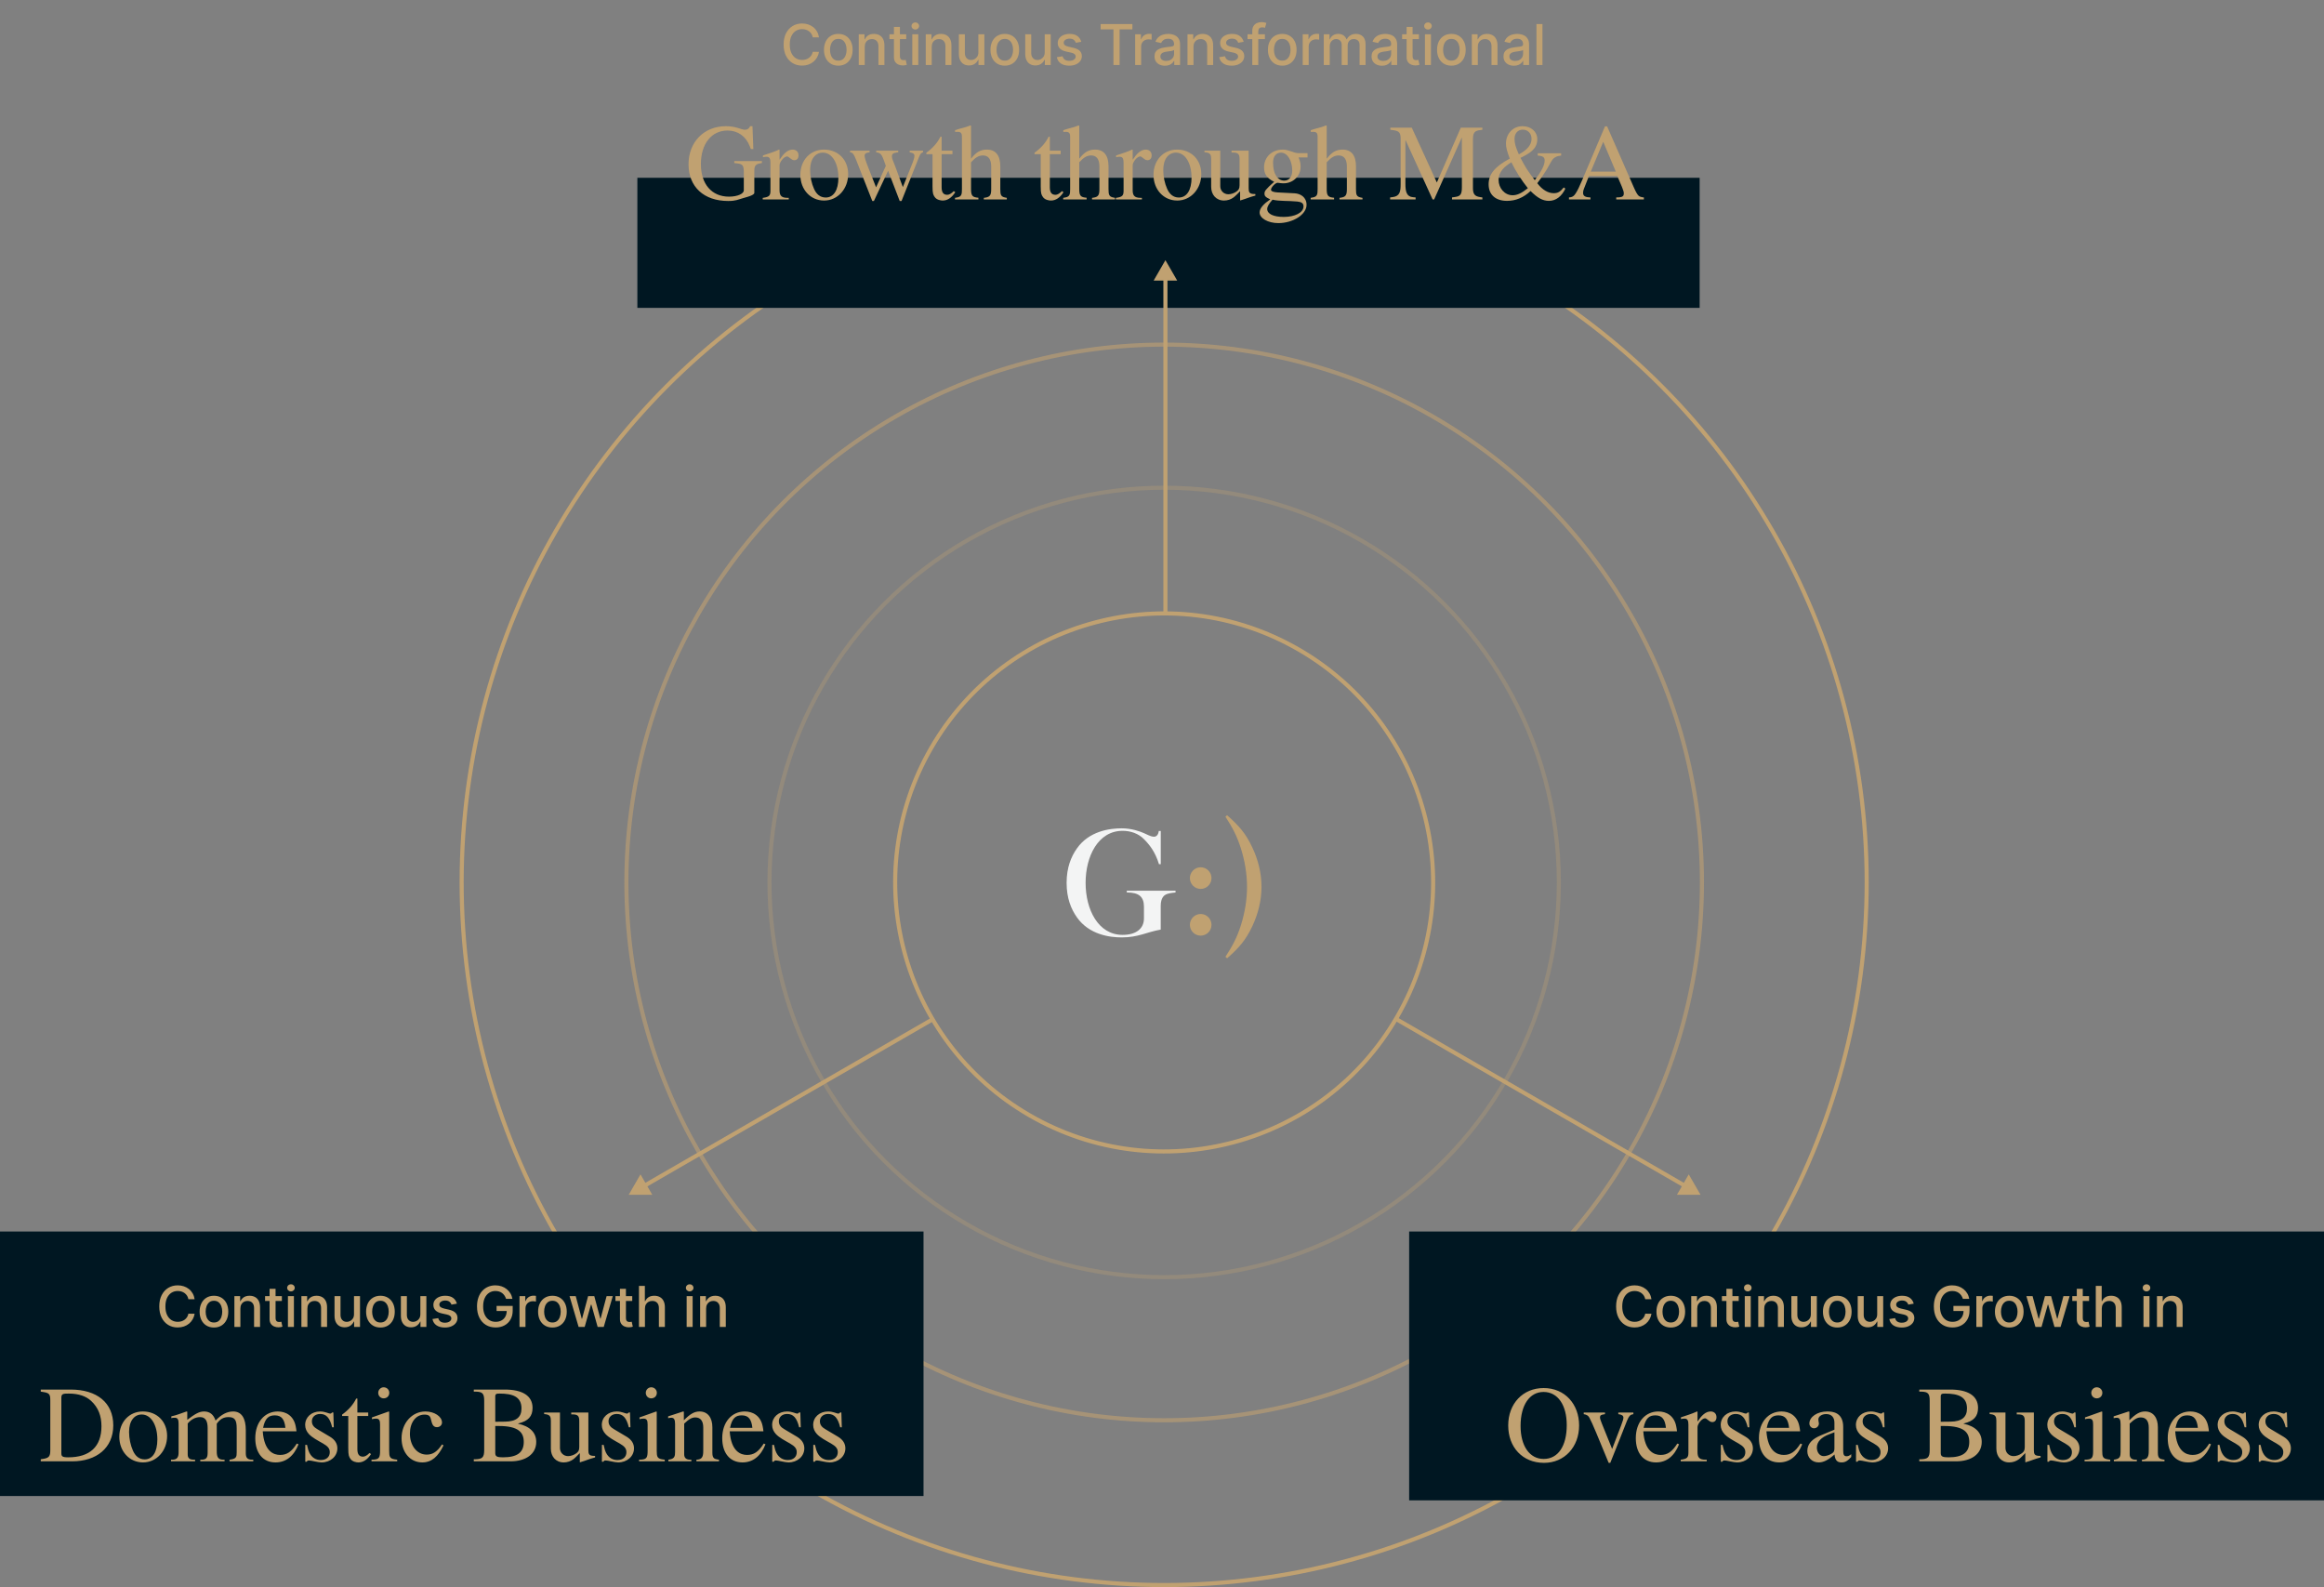<svg width="536" height="366" viewBox="0 0 536 366" fill="none" xmlns="http://www.w3.org/2000/svg">
<rect x="0" y="0" width="536" height="366" fill="#808080" stroke="none"/>
<circle cx="268.5" cy="203.5" r="162.029" stroke="#C0A171" stroke-width="0.943"/>
<circle opacity="0.6" cx="268.5" cy="203.5" r="124.029" stroke="#C0A171" stroke-width="0.943"/>
<circle opacity="0.3" cx="268.5" cy="203.5" r="91.029" stroke="#C0A171" stroke-width="0.943"/>
<circle cx="268.5" cy="203.5" r="62.029" transform="rotate(120 268.5 203.5)" stroke="#C0A171" stroke-width="0.943"/>
<rect x="147" y="41" width="245" height="30" fill="#001722"/>
<rect x="325" y="284" width="211" height="62" fill="#001722"/>
<rect y="284" width="213" height="61" fill="#001722"/>
<path d="M364.2 328.725C364.2 333.7 360.825 337.35 356.125 337.35C351.125 337.35 347.85 333.725 347.85 328.725C347.85 323.7 351.225 320.1 356.025 320.1C360.925 320.1 364.2 323.825 364.2 328.725ZM356.025 336.45C359.325 336.45 361.35 333.525 361.35 328.65C361.35 324 359.275 321 356 321C352.825 321 350.7 323.95 350.7 328.85C350.7 333.45 352.775 336.45 356.025 336.45ZM365.267 325.75H370.167V326.125C370.117 326.125 370.042 326.15 369.992 326.15C369.267 326.25 369.017 326.4 369.017 326.85C369.017 327.075 369.117 327.5 369.392 328.15L371.817 334.15L373.892 328.725C374.317 327.625 374.417 327.2 374.417 326.925C374.417 326.5 374.092 326.25 373.442 326.15C373.367 326.15 373.317 326.125 373.242 326.125V325.75H376.717V326.125C376.642 326.125 376.567 326.15 376.467 326.175C375.992 326.25 375.792 326.575 375.542 327C375.217 327.575 374.917 328.6 371.392 337.35H371.017C368.717 331.775 367.217 328.075 366.592 326.975C366.367 326.575 366.167 326.375 365.642 326.2C365.567 326.175 365.342 326.125 365.267 326.125V325.75ZM386.776 330.075H379.001C379.326 334.725 381.526 335.525 383.001 335.525C384.576 335.525 385.651 334.8 386.851 332.9L387.251 333.075C386.176 335.8 384.351 337.25 381.951 337.25C379.026 337.25 377.276 335.075 377.276 331.65C377.276 328 379.426 325.5 382.476 325.5C384.301 325.5 386.126 326.45 386.601 328.925C386.676 329.25 386.751 329.775 386.776 330.075ZM379.076 329.275H384.226C384.026 327.4 383.401 326.4 381.801 326.4C380.426 326.4 379.551 326.975 379.076 329.275ZM391.385 325.5L391.51 325.55V327.775H391.56C392.36 326.55 393.31 325.5 394.535 325.5C395.36 325.5 395.885 326.025 395.885 326.825C395.885 327.525 395.51 327.95 394.91 327.95C394.185 327.95 393.71 327.075 393.235 327.075C392.535 327.075 391.51 328.375 391.51 329.1V334.825C391.51 335.95 391.785 336.625 393.335 336.625H393.635V337H387.635V336.625C387.71 336.625 387.76 336.6 387.835 336.6C389.06 336.4 389.41 336.15 389.41 335V328.55C389.41 327.65 389.235 327.15 388.535 327.15C388.31 327.15 387.985 327.175 387.685 327.25V326.85C388.885 326.45 390.285 326.025 391.385 325.5ZM402.66 326C402.785 326 402.96 325.9 403.085 325.725H403.36L403.46 329.15H403.085C402.56 326.95 401.71 326.075 400.31 326.075C399.185 326.075 398.41 326.775 398.41 327.75C398.41 328.6 398.86 329.125 399.685 329.6L402.585 331.325C403.71 332 404.285 332.9 404.285 334C404.285 335.875 402.66 337.25 400.635 337.25C399.835 337.25 398.26 336.8 397.785 336.8C397.585 336.8 397.36 336.8 397.21 337.1H396.885V333.2H397.285L397.41 333.725C397.51 334.2 397.635 334.625 397.81 334.975C398.41 336.2 399.385 336.7 400.46 336.7C401.735 336.7 402.535 336 402.535 334.9C402.535 334.075 402.135 333.55 400.96 332.875C399.685 332.15 398.485 331.525 397.735 330.725C397.185 330.125 396.86 329.45 396.86 328.6C396.86 326.825 398.31 325.5 400.31 325.5C401.46 325.5 402.31 326 402.66 326ZM415.177 330.075H407.402C407.727 334.725 409.927 335.525 411.402 335.525C412.977 335.525 414.052 334.8 415.252 332.9L415.652 333.075C414.577 335.8 412.752 337.25 410.352 337.25C407.427 337.25 405.677 335.075 405.677 331.65C405.677 328 407.827 325.5 410.877 325.5C412.702 325.5 414.527 326.45 415.002 328.925C415.077 329.25 415.152 329.775 415.177 330.075ZM407.477 329.275H412.627C412.427 327.4 411.802 326.4 410.202 326.4C408.827 326.4 407.952 326.975 407.477 329.275ZM425.11 329.075V334.475C425.11 335.4 425.26 335.825 425.86 335.825C426.235 335.825 426.535 335.725 426.96 335.35V336C426.06 336.975 425.535 337.25 424.71 337.25C423.71 337.25 423.235 336.725 423.11 335.425C421.61 336.725 420.56 337.25 419.46 337.25C417.935 337.25 416.835 336.15 416.835 334.625C416.835 332.95 417.96 331.85 419.91 331.025L423.085 329.7V328.1C423.085 326.9 422.46 326.1 421.185 326.1C420.16 326.1 419.385 326.65 419.385 327.325C419.385 327.75 419.51 328.125 419.51 328.25C419.51 328.925 418.96 329.375 418.385 329.375C417.785 329.375 417.31 328.875 417.31 328.275C417.31 326.725 419.16 325.5 421.435 325.5C422.66 325.5 425.11 325.7 425.11 329.075ZM420.61 335.8C421.035 335.8 421.71 335.65 422.36 335.275C422.785 335.025 423.085 334.825 423.085 334V330.3L421.785 330.8C420.11 331.45 419.035 332.45 419.035 333.825C419.035 334.95 419.71 335.8 420.61 335.8ZM433.844 326C433.969 326 434.144 325.9 434.269 325.725H434.544L434.644 329.15H434.269C433.744 326.95 432.894 326.075 431.494 326.075C430.369 326.075 429.594 326.775 429.594 327.75C429.594 328.6 430.044 329.125 430.869 329.6L433.769 331.325C434.894 332 435.469 332.9 435.469 334C435.469 335.875 433.844 337.25 431.819 337.25C431.019 337.25 429.444 336.8 428.969 336.8C428.769 336.8 428.544 336.8 428.394 337.1H428.069V333.2H428.469L428.594 333.725C428.694 334.2 428.819 334.625 428.994 334.975C429.594 336.2 430.569 336.7 431.644 336.7C432.919 336.7 433.719 336 433.719 334.9C433.719 334.075 433.319 333.55 432.144 332.875C430.869 332.15 429.669 331.525 428.919 330.725C428.369 330.125 428.044 329.45 428.044 328.6C428.044 326.825 429.494 325.5 431.494 325.5C432.644 325.5 433.494 326 433.844 326ZM442.66 320.45H449.81C453.835 320.45 456.21 321.85 456.21 324.675C456.21 326.6 455.26 327.725 452.885 328.275V328.325C455.66 328.925 457.06 330.425 457.06 332.525C457.06 335.35 454.61 337 451.135 337H442.66V336.525H443.01C444.61 336.475 445.06 336.125 445.06 334.375V323.05C445.06 321.325 444.66 320.975 443.11 320.925H442.66V320.45ZM447.61 322.05V327.875L449.835 327.85C452.51 327.825 453.66 326.775 453.66 324.8C453.66 322.1 451.635 321.375 448.61 321.375C447.91 321.375 447.61 321.425 447.61 322.05ZM447.61 328.85V335.1C447.61 335.9 448.06 336.075 449.385 336.075C452.685 336.075 454.185 334.95 454.185 332.525C454.185 330.4 453.06 328.85 448.41 328.85H447.61ZM458.885 325.75H462.535V333.95C462.535 334.95 463.31 335.8 464.41 335.8C465.01 335.8 465.785 335.55 466.335 335.125C466.735 334.8 466.985 334.55 466.985 333.7V327.675C466.985 326.6 466.685 326.175 465.46 326.175H465.135V325.75H469.085V334.4C469.085 335.275 469.235 335.625 470.035 335.725C470.21 335.75 470.41 335.75 470.635 335.75V336.1C468.81 336.6 468.985 336.675 467.16 337.225L467.11 337.175V335.1C466.585 335.625 466.11 336.15 465.61 336.525C465.01 336.975 464.235 337.25 463.41 337.25C461.585 337.25 460.435 335.9 460.435 334.075V327.625C460.435 326.75 460.235 326.3 459.335 326.15C459.21 326.125 459.035 326.1 458.885 326.1V325.75ZM477.985 326C478.11 326 478.285 325.9 478.41 325.725H478.685L478.785 329.15H478.41C477.885 326.95 477.035 326.075 475.635 326.075C474.51 326.075 473.735 326.775 473.735 327.75C473.735 328.6 474.185 329.125 475.01 329.6L477.91 331.325C479.035 332 479.61 332.9 479.61 334C479.61 335.875 477.985 337.25 475.96 337.25C475.16 337.25 473.585 336.8 473.11 336.8C472.91 336.8 472.685 336.8 472.535 337.1H472.21V333.2H472.61L472.735 333.725C472.835 334.2 472.96 334.625 473.135 334.975C473.735 336.2 474.71 336.7 475.785 336.7C477.06 336.7 477.86 336 477.86 334.9C477.86 334.075 477.46 333.55 476.285 332.875C475.01 332.15 473.81 331.525 473.06 330.725C472.51 330.125 472.185 329.45 472.185 328.6C472.185 326.825 473.635 325.5 475.635 325.5C476.785 325.5 477.635 326 477.985 326ZM484.877 321.2C484.877 321.925 484.352 322.475 483.577 322.475C482.877 322.475 482.327 321.925 482.327 321.2C482.327 320.5 482.902 319.925 483.577 319.925C484.302 319.925 484.877 320.475 484.877 321.2ZM480.877 326.875L484.752 325.5L484.852 325.575V334.575C484.852 335.925 485.002 336.325 486.027 336.525C486.227 336.55 486.427 336.6 486.702 336.625V337H480.777V336.625C481.002 336.625 481.202 336.625 481.377 336.6C482.527 336.5 482.752 336.075 482.752 334.575V328.55C482.752 327.6 482.602 327.15 481.802 327.15C481.502 327.15 481.177 327.2 480.877 327.275V326.875ZM488.96 326.15L490.935 325.5L491.11 325.55V327.525C492.585 326.05 493.535 325.5 494.735 325.5C496.635 325.5 497.685 326.95 497.685 329.15V335.075C497.685 336.425 498.31 336.45 498.885 336.575C499.01 336.6 499.11 336.625 499.21 336.625V337H494.01V336.625C494.135 336.625 494.36 336.6 494.46 336.575C495.585 336.4 495.585 335.375 495.585 334.225V329.2C495.585 327.775 495.01 326.875 493.76 326.875C492.96 326.875 492.285 327.25 491.185 328.3V335.375C491.185 336.1 491.535 336.625 492.56 336.625H492.835V337H487.535V336.625L487.935 336.55C488.96 336.35 489.085 335.775 489.085 334.85V328.45C489.085 327.475 488.91 326.95 488.235 326.95C488.035 326.95 487.785 326.975 487.485 327.05V326.625L488.96 326.15ZM509.46 330.075H501.685C502.01 334.725 504.21 335.525 505.685 335.525C507.26 335.525 508.335 334.8 509.535 332.9L509.935 333.075C508.86 335.8 507.035 337.25 504.635 337.25C501.71 337.25 499.96 335.075 499.96 331.65C499.96 328 502.11 325.5 505.16 325.5C506.985 325.5 508.81 326.45 509.285 328.925C509.36 329.25 509.435 329.775 509.46 330.075ZM501.76 329.275H506.91C506.71 327.4 506.085 326.4 504.485 326.4C503.11 326.4 502.235 326.975 501.76 329.275ZM517.268 326C517.393 326 517.568 325.9 517.693 325.725H517.968L518.068 329.15H517.693C517.168 326.95 516.318 326.075 514.918 326.075C513.793 326.075 513.018 326.775 513.018 327.75C513.018 328.6 513.468 329.125 514.293 329.6L517.193 331.325C518.318 332 518.893 332.9 518.893 334C518.893 335.875 517.268 337.25 515.243 337.25C514.443 337.25 512.868 336.8 512.393 336.8C512.193 336.8 511.968 336.8 511.818 337.1H511.493V333.2H511.893L512.018 333.725C512.118 334.2 512.243 334.625 512.418 334.975C513.018 336.2 513.993 336.7 515.068 336.7C516.343 336.7 517.143 336 517.143 334.9C517.143 334.075 516.743 333.55 515.568 332.875C514.293 332.15 513.093 331.525 512.343 330.725C511.793 330.125 511.468 329.45 511.468 328.6C511.468 326.825 512.918 325.5 514.918 325.5C516.068 325.5 516.918 326 517.268 326ZM526.735 326C526.86 326 527.035 325.9 527.16 325.725H527.435L527.535 329.15H527.16C526.635 326.95 525.785 326.075 524.385 326.075C523.26 326.075 522.485 326.775 522.485 327.75C522.485 328.6 522.935 329.125 523.76 329.6L526.66 331.325C527.785 332 528.36 332.9 528.36 334C528.36 335.875 526.735 337.25 524.71 337.25C523.91 337.25 522.335 336.8 521.86 336.8C521.66 336.8 521.435 336.8 521.285 337.1H520.96V333.2H521.36L521.485 333.725C521.585 334.2 521.71 334.625 521.885 334.975C522.485 336.2 523.46 336.7 524.535 336.7C525.81 336.7 526.61 336 526.61 334.9C526.61 334.075 526.21 333.55 525.035 332.875C523.76 332.15 522.56 331.525 521.81 330.725C521.26 330.125 520.935 329.45 520.935 328.6C520.935 326.825 522.385 325.5 524.385 325.5C525.535 325.5 526.385 326 526.735 326Z" fill="#C0A171"/>
<path d="M9.4 320.45H16.3C22.35 320.45 26.125 323.475 26.125 328.7C26.125 333.9 22.275 337 16.65 337H9.4V336.525L10.15 336.4C11.375 336.175 11.6 335.725 11.6 334.4V323.05C11.6 321.625 11.475 321.25 10.025 321.025L9.4 320.925V320.45ZM14.15 322.3V335.1C14.15 335.825 14.325 336.075 15.725 336.075C20.725 336.075 23.4 333.625 23.4 328.9C23.4 326.575 22.7 324.6 21 323.05C19.825 321.975 18.15 321.375 15.875 321.375C14.625 321.375 14.15 321.4 14.15 322.3ZM38.542 331.15C38.542 334.575 36.117 337.25 32.992 337.25C29.842 337.25 27.517 334.7 27.517 331.325C27.517 327.925 29.817 325.5 32.942 325.5C36.292 325.5 38.542 327.9 38.542 331.15ZM33.367 336.55C35.192 336.55 36.292 334.85 36.292 331.975C36.292 328.675 34.867 326.2 32.692 326.2C30.992 326.2 29.767 327.65 29.767 330.225C29.767 331.75 30.117 333.325 30.667 334.55C31.192 335.725 32.042 336.55 33.367 336.55ZM43.017 325.5L43.192 325.55V327.425C45.017 326.05 45.942 325.5 47.067 325.5C48.367 325.5 49.242 326.175 49.717 327.6C51.042 326.2 52.367 325.5 53.767 325.5C55.742 325.5 56.692 327.1 56.692 329.825V335.175C56.692 336.25 57.142 336.625 58.192 336.625H58.417V337H52.942V336.625C53.042 336.6 53.192 336.6 53.267 336.575C54.492 336.375 54.592 335.95 54.592 334.925V329.425C54.592 327.525 54.192 326.8 52.717 326.8C51.542 326.8 50.767 327.25 49.992 328.325V334.725C49.992 336.025 50.317 336.625 51.542 336.625H51.792V337H46.192V336.625H46.442C47.692 336.625 47.892 336.05 47.892 334.925V329.325C47.892 327.725 47.392 326.8 46.167 326.8C45.092 326.8 44.117 327.3 43.292 328.275V335.35C43.292 336.1 43.517 336.625 44.742 336.625H44.992V337H39.442V336.625H39.717C40.817 336.625 41.192 336.075 41.192 334.95V328.45C41.192 327.475 41.067 326.95 40.342 326.95C39.942 326.95 39.642 326.975 39.517 327.05V326.625C40.717 326.375 41.842 325.9 43.017 325.5ZM68.375 330.075H60.6C60.925 334.725 63.125 335.525 64.6 335.525C66.175 335.525 67.25 334.8 68.45 332.9L68.85 333.075C67.775 335.8 65.95 337.25 63.55 337.25C60.625 337.25 58.875 335.075 58.875 331.65C58.875 328 61.025 325.5 64.075 325.5C65.9 325.5 67.725 326.45 68.2 328.925C68.275 329.25 68.35 329.775 68.375 330.075ZM60.675 329.275H65.825C65.625 327.4 65 326.4 63.4 326.4C62.025 326.4 61.15 326.975 60.675 329.275ZM76.183 326C76.308 326 76.483 325.9 76.608 325.725H76.883L76.983 329.15H76.608C76.083 326.95 75.233 326.075 73.833 326.075C72.708 326.075 71.933 326.775 71.933 327.75C71.933 328.6 72.383 329.125 73.208 329.6L76.108 331.325C77.233 332 77.808 332.9 77.808 334C77.808 335.875 76.183 337.25 74.158 337.25C73.358 337.25 71.783 336.8 71.308 336.8C71.108 336.8 70.883 336.8 70.733 337.1H70.408V333.2H70.808L70.933 333.725C71.033 334.2 71.158 334.625 71.333 334.975C71.933 336.2 72.908 336.7 73.983 336.7C75.258 336.7 76.058 336 76.058 334.9C76.058 334.075 75.658 333.55 74.483 332.875C73.208 332.15 72.008 331.525 71.258 330.725C70.708 330.125 70.383 329.45 70.383 328.6C70.383 326.825 71.833 325.5 73.833 325.5C74.983 325.5 75.833 326 76.183 326ZM82.15 322.525H82.425V325.75H84.925V326.55H82.425V334.2C82.425 335.325 82.8 335.925 83.725 335.925C84.15 335.925 84.65 335.65 85.225 335.075L85.575 335.325C84.75 336.6 83.775 337.25 82.675 337.25C82.225 337.25 81.275 337.1 80.825 336.425C80.5 335.925 80.325 335.7 80.325 333.975V326.55H78.9V326.225C80.425 325.125 81.475 323.9 82.15 322.525ZM89.783 321.2C89.783 321.925 89.258 322.475 88.483 322.475C87.783 322.475 87.233 321.925 87.233 321.2C87.233 320.5 87.808 319.925 88.483 319.925C89.208 319.925 89.783 320.475 89.783 321.2ZM85.783 326.875L89.658 325.5L89.758 325.575V334.575C89.758 335.925 89.908 336.325 90.933 336.525C91.133 336.55 91.333 336.6 91.608 336.625V337H85.683V336.625C85.908 336.625 86.108 336.625 86.283 336.6C87.433 336.5 87.658 336.075 87.658 334.575V328.55C87.658 327.6 87.508 327.15 86.708 327.15C86.408 327.15 86.083 327.2 85.783 327.275V326.875ZM101.941 328.05C101.941 328.65 101.441 329.125 100.766 329.125C99.666 329.125 99.591 327.975 99.341 327.125C99.191 326.625 98.941 326.225 97.916 326.225C95.866 326.225 94.541 328.075 94.541 330.625C94.541 333.35 96.141 335.45 98.416 335.45C99.816 335.45 100.841 334.775 101.941 333.1L102.291 333.325C101.041 335.9 99.566 337.25 97.391 337.25C94.641 337.25 92.616 334.975 92.616 331.675C92.616 328.2 95.016 325.5 98.116 325.5C100.166 325.5 101.941 326.65 101.941 328.05ZM109.275 320.45H116.425C120.45 320.45 122.825 321.85 122.825 324.675C122.825 326.6 121.875 327.725 119.5 328.275V328.325C122.275 328.925 123.675 330.425 123.675 332.525C123.675 335.35 121.225 337 117.75 337H109.275V336.525H109.625C111.225 336.475 111.675 336.125 111.675 334.375V323.05C111.675 321.325 111.275 320.975 109.725 320.925H109.275V320.45ZM114.225 322.05V327.875L116.45 327.85C119.125 327.825 120.275 326.775 120.275 324.8C120.275 322.1 118.25 321.375 115.225 321.375C114.525 321.375 114.225 321.425 114.225 322.05ZM114.225 328.85V335.1C114.225 335.9 114.675 336.075 116 336.075C119.3 336.075 120.8 334.95 120.8 332.525C120.8 330.4 119.675 328.85 115.025 328.85H114.225ZM125.499 325.75H129.149V333.95C129.149 334.95 129.924 335.8 131.024 335.8C131.624 335.8 132.399 335.55 132.949 335.125C133.349 334.8 133.599 334.55 133.599 333.7V327.675C133.599 326.6 133.299 326.175 132.074 326.175H131.749V325.75H135.699V334.4C135.699 335.275 135.849 335.625 136.649 335.725C136.824 335.75 137.024 335.75 137.249 335.75V336.1C135.424 336.6 135.599 336.675 133.774 337.225L133.724 337.175V335.1C133.199 335.625 132.724 336.15 132.224 336.525C131.624 336.975 130.849 337.25 130.024 337.25C128.199 337.25 127.049 335.9 127.049 334.075V327.625C127.049 326.75 126.849 326.3 125.949 326.15C125.824 326.125 125.649 326.1 125.499 326.1V325.75ZM144.599 326C144.724 326 144.899 325.9 145.024 325.725H145.299L145.399 329.15H145.024C144.499 326.95 143.649 326.075 142.249 326.075C141.124 326.075 140.349 326.775 140.349 327.75C140.349 328.6 140.799 329.125 141.624 329.6L144.524 331.325C145.649 332 146.224 332.9 146.224 334C146.224 335.875 144.599 337.25 142.574 337.25C141.774 337.25 140.199 336.8 139.724 336.8C139.524 336.8 139.299 336.8 139.149 337.1H138.824V333.2H139.224L139.349 333.725C139.449 334.2 139.574 334.625 139.749 334.975C140.349 336.2 141.324 336.7 142.399 336.7C143.674 336.7 144.474 336 144.474 334.9C144.474 334.075 144.074 333.55 142.899 332.875C141.624 332.15 140.424 331.525 139.674 330.725C139.124 330.125 138.799 329.45 138.799 328.6C138.799 326.825 140.249 325.5 142.249 325.5C143.399 325.5 144.249 326 144.599 326ZM151.491 321.2C151.491 321.925 150.966 322.475 150.191 322.475C149.491 322.475 148.941 321.925 148.941 321.2C148.941 320.5 149.516 319.925 150.191 319.925C150.916 319.925 151.491 320.475 151.491 321.2ZM147.491 326.875L151.366 325.5L151.466 325.575V334.575C151.466 335.925 151.616 336.325 152.641 336.525C152.841 336.55 153.041 336.6 153.316 336.625V337H147.391V336.625C147.616 336.625 147.816 336.625 147.991 336.6C149.141 336.5 149.366 336.075 149.366 334.575V328.55C149.366 327.6 149.216 327.15 148.416 327.15C148.116 327.15 147.791 327.2 147.491 327.275V326.875ZM155.574 326.15L157.549 325.5L157.724 325.55V327.525C159.199 326.05 160.149 325.5 161.349 325.5C163.249 325.5 164.299 326.95 164.299 329.15V335.075C164.299 336.425 164.924 336.45 165.499 336.575C165.624 336.6 165.724 336.625 165.824 336.625V337H160.624V336.625C160.749 336.625 160.974 336.6 161.074 336.575C162.199 336.4 162.199 335.375 162.199 334.225V329.2C162.199 327.775 161.624 326.875 160.374 326.875C159.574 326.875 158.899 327.25 157.799 328.3V335.375C157.799 336.1 158.149 336.625 159.174 336.625H159.449V337H154.149V336.625L154.549 336.55C155.574 336.35 155.699 335.775 155.699 334.85V328.45C155.699 327.475 155.524 326.95 154.849 326.95C154.649 326.95 154.399 326.975 154.099 327.05V326.625L155.574 326.15ZM176.074 330.075H168.299C168.624 334.725 170.824 335.525 172.299 335.525C173.874 335.525 174.949 334.8 176.149 332.9L176.549 333.075C175.474 335.8 173.649 337.25 171.249 337.25C168.324 337.25 166.574 335.075 166.574 331.65C166.574 328 168.724 325.5 171.774 325.5C173.599 325.5 175.424 326.45 175.899 328.925C175.974 329.25 176.049 329.775 176.074 330.075ZM168.374 329.275H173.524C173.324 327.4 172.699 326.4 171.099 326.4C169.724 326.4 168.849 326.975 168.374 329.275ZM183.883 326C184.008 326 184.183 325.9 184.308 325.725H184.583L184.683 329.15H184.308C183.783 326.95 182.933 326.075 181.533 326.075C180.408 326.075 179.633 326.775 179.633 327.75C179.633 328.6 180.083 329.125 180.908 329.6L183.808 331.325C184.933 332 185.508 332.9 185.508 334C185.508 335.875 183.883 337.25 181.858 337.25C181.058 337.25 179.483 336.8 179.008 336.8C178.808 336.8 178.583 336.8 178.433 337.1H178.108V333.2H178.508L178.633 333.725C178.733 334.2 178.858 334.625 179.033 334.975C179.633 336.2 180.608 336.7 181.683 336.7C182.958 336.7 183.758 336 183.758 334.9C183.758 334.075 183.358 333.55 182.183 332.875C180.908 332.15 179.708 331.525 178.958 330.725C178.408 330.125 178.083 329.45 178.083 328.6C178.083 326.825 179.533 325.5 181.533 325.5C182.683 325.5 183.533 326 183.883 326ZM193.349 326C193.474 326 193.649 325.9 193.774 325.725H194.049L194.149 329.15H193.774C193.249 326.95 192.399 326.075 190.999 326.075C189.874 326.075 189.099 326.775 189.099 327.75C189.099 328.6 189.549 329.125 190.374 329.6L193.274 331.325C194.399 332 194.974 332.9 194.974 334C194.974 335.875 193.349 337.25 191.324 337.25C190.524 337.25 188.949 336.8 188.474 336.8C188.274 336.8 188.049 336.8 187.899 337.1H187.574V333.2H187.974L188.099 333.725C188.199 334.2 188.324 334.625 188.499 334.975C189.099 336.2 190.074 336.7 191.149 336.7C192.424 336.7 193.224 336 193.224 334.9C193.224 334.075 192.824 333.55 191.649 332.875C190.374 332.15 189.174 331.525 188.424 330.725C187.874 330.125 187.549 329.45 187.549 328.6C187.549 326.825 188.999 325.5 190.999 325.5C192.149 325.5 192.999 326 193.349 326Z" fill="#C0A171"/>
<path d="M44.891 299.62H43.451C43.396 299.312 43.292 299.041 43.142 298.808C42.991 298.574 42.806 298.375 42.588 298.212C42.369 298.049 42.124 297.926 41.854 297.843C41.586 297.76 41.301 297.718 41 297.718C40.455 297.718 39.967 297.855 39.536 298.129C39.108 298.403 38.77 298.804 38.521 299.334C38.274 299.863 38.151 300.509 38.151 301.273C38.151 302.042 38.274 302.692 38.521 303.221C38.77 303.75 39.11 304.15 39.541 304.421C39.972 304.692 40.456 304.827 40.995 304.827C41.294 304.827 41.577 304.787 41.844 304.707C42.115 304.624 42.36 304.503 42.578 304.343C42.797 304.183 42.982 303.987 43.133 303.756C43.286 303.522 43.392 303.255 43.451 302.953L44.891 302.958C44.814 303.422 44.665 303.85 44.444 304.241C44.225 304.629 43.943 304.964 43.599 305.248C43.257 305.528 42.866 305.745 42.426 305.898C41.986 306.052 41.506 306.129 40.986 306.129C40.167 306.129 39.438 305.935 38.798 305.548C38.157 305.157 37.653 304.598 37.283 303.872C36.917 303.145 36.734 302.279 36.734 301.273C36.734 300.263 36.919 299.397 37.288 298.674C37.657 297.947 38.162 297.39 38.802 297.002C39.442 296.612 40.17 296.416 40.986 296.416C41.487 296.416 41.955 296.489 42.389 296.633C42.826 296.775 43.219 296.984 43.566 297.261C43.914 297.535 44.202 297.87 44.43 298.267C44.657 298.661 44.811 299.112 44.891 299.62ZM49.344 306.143C48.68 306.143 48.099 305.991 47.604 305.686C47.108 305.381 46.724 304.955 46.45 304.407C46.176 303.859 46.039 303.219 46.039 302.487C46.039 301.751 46.176 301.108 46.45 300.557C46.724 300.006 47.108 299.578 47.604 299.274C48.099 298.969 48.68 298.817 49.344 298.817C50.009 298.817 50.589 298.969 51.085 299.274C51.58 299.578 51.965 300.006 52.239 300.557C52.513 301.108 52.65 301.751 52.65 302.487C52.65 303.219 52.513 303.859 52.239 304.407C51.965 304.955 51.58 305.381 51.085 305.686C50.589 305.991 50.009 306.143 49.344 306.143ZM49.349 304.984C49.78 304.984 50.137 304.871 50.42 304.643C50.703 304.415 50.912 304.112 51.048 303.733C51.186 303.355 51.256 302.938 51.256 302.482C51.256 302.03 51.186 301.614 51.048 301.236C50.912 300.854 50.703 300.548 50.42 300.317C50.137 300.086 49.78 299.971 49.349 299.971C48.915 299.971 48.555 300.086 48.269 300.317C47.986 300.548 47.775 300.854 47.636 301.236C47.501 301.614 47.433 302.03 47.433 302.482C47.433 302.938 47.501 303.355 47.636 303.733C47.775 304.112 47.986 304.415 48.269 304.643C48.555 304.871 48.915 304.984 49.349 304.984ZM55.441 301.79V306H54.06V298.909H55.385V300.063H55.473C55.636 299.688 55.892 299.386 56.239 299.158C56.59 298.931 57.032 298.817 57.564 298.817C58.048 298.817 58.471 298.918 58.834 299.121C59.197 299.321 59.479 299.62 59.679 300.017C59.879 300.414 59.979 300.905 59.979 301.49V306H58.599V301.656C58.599 301.142 58.465 300.74 58.197 300.451C57.929 300.159 57.561 300.012 57.093 300.012C56.773 300.012 56.489 300.082 56.239 300.22C55.993 300.359 55.798 300.562 55.653 300.83C55.512 301.094 55.441 301.414 55.441 301.79ZM65.01 298.909V300.017H61.137V298.909H65.01ZM62.175 297.21H63.556V303.918C63.556 304.186 63.596 304.387 63.676 304.523C63.756 304.655 63.859 304.746 63.985 304.795C64.114 304.841 64.254 304.864 64.405 304.864C64.516 304.864 64.613 304.857 64.696 304.841C64.779 304.826 64.844 304.814 64.89 304.804L65.139 305.945C65.059 305.975 64.945 306.006 64.798 306.037C64.65 306.071 64.465 306.089 64.244 306.092C63.88 306.098 63.542 306.034 63.228 305.898C62.914 305.763 62.66 305.554 62.466 305.271C62.273 304.987 62.175 304.632 62.175 304.204V297.21ZM66.407 306V298.909H67.787V306H66.407ZM67.104 297.815C66.864 297.815 66.658 297.735 66.485 297.575C66.316 297.412 66.231 297.218 66.231 296.993C66.231 296.766 66.316 296.572 66.485 296.412C66.658 296.248 66.864 296.167 67.104 296.167C67.344 296.167 67.549 296.248 67.718 296.412C67.89 296.572 67.977 296.766 67.977 296.993C67.977 297.218 67.89 297.412 67.718 297.575C67.549 297.735 67.344 297.815 67.104 297.815ZM70.895 301.79V306H69.514V298.909H70.839V300.063H70.927C71.09 299.688 71.345 299.386 71.693 299.158C72.044 298.931 72.486 298.817 73.018 298.817C73.501 298.817 73.924 298.918 74.288 299.121C74.651 299.321 74.932 299.62 75.132 300.017C75.332 300.414 75.433 300.905 75.433 301.49V306H74.052V301.656C74.052 301.142 73.918 300.74 73.651 300.451C73.383 300.159 73.015 300.012 72.547 300.012C72.227 300.012 71.942 300.082 71.693 300.22C71.447 300.359 71.252 300.562 71.107 300.83C70.965 301.094 70.895 301.414 70.895 301.79ZM81.646 303.059V298.909H83.031V306H81.673V304.772H81.599C81.436 305.151 81.175 305.466 80.815 305.718C80.458 305.968 80.013 306.092 79.481 306.092C79.025 306.092 78.622 305.992 78.271 305.792C77.923 305.589 77.649 305.289 77.449 304.892C77.252 304.495 77.154 304.004 77.154 303.419V298.909H78.534V303.253C78.534 303.736 78.668 304.121 78.936 304.407C79.204 304.694 79.551 304.837 79.979 304.837C80.238 304.837 80.495 304.772 80.75 304.643C81.008 304.513 81.222 304.318 81.392 304.056C81.564 303.795 81.649 303.462 81.646 303.059ZM87.742 306.143C87.077 306.143 86.497 305.991 86.002 305.686C85.506 305.381 85.121 304.955 84.847 304.407C84.574 303.859 84.437 303.219 84.437 302.487C84.437 301.751 84.574 301.108 84.847 300.557C85.121 300.006 85.506 299.578 86.002 299.274C86.497 298.969 87.077 298.817 87.742 298.817C88.407 298.817 88.987 298.969 89.483 299.274C89.978 299.578 90.363 300.006 90.637 300.557C90.91 301.108 91.047 301.751 91.047 302.487C91.047 303.219 90.91 303.859 90.637 304.407C90.363 304.955 89.978 305.381 89.483 305.686C88.987 305.991 88.407 306.143 87.742 306.143ZM87.747 304.984C88.178 304.984 88.535 304.871 88.818 304.643C89.101 304.415 89.31 304.112 89.446 303.733C89.584 303.355 89.653 302.938 89.653 302.482C89.653 302.03 89.584 301.614 89.446 301.236C89.31 300.854 89.101 300.548 88.818 300.317C88.535 300.086 88.178 299.971 87.747 299.971C87.313 299.971 86.953 300.086 86.666 300.317C86.383 300.548 86.172 300.854 86.034 301.236C85.899 301.614 85.831 302.03 85.831 302.482C85.831 302.938 85.899 303.355 86.034 303.733C86.172 304.112 86.383 304.415 86.666 304.643C86.953 304.871 87.313 304.984 87.747 304.984ZM96.95 303.059V298.909H98.335V306H96.978V304.772H96.904C96.741 305.151 96.479 305.466 96.119 305.718C95.762 305.968 95.317 306.092 94.785 306.092C94.329 306.092 93.926 305.992 93.575 305.792C93.228 305.589 92.954 305.289 92.754 304.892C92.557 304.495 92.458 304.004 92.458 303.419V298.909H93.839V303.253C93.839 303.736 93.972 304.121 94.24 304.407C94.508 304.694 94.856 304.837 95.284 304.837C95.542 304.837 95.799 304.772 96.055 304.643C96.313 304.513 96.527 304.318 96.696 304.056C96.868 303.795 96.953 303.462 96.95 303.059ZM105.373 300.64L104.122 300.862C104.07 300.702 103.987 300.549 103.873 300.405C103.762 300.26 103.611 300.142 103.42 300.049C103.23 299.957 102.991 299.911 102.705 299.911C102.314 299.911 101.988 299.999 101.726 300.174C101.465 300.346 101.334 300.569 101.334 300.843C101.334 301.08 101.422 301.271 101.597 301.416C101.772 301.56 102.056 301.679 102.446 301.771L103.573 302.03C104.225 302.181 104.712 302.413 105.032 302.727C105.352 303.041 105.512 303.449 105.512 303.95C105.512 304.375 105.389 304.754 105.142 305.086C104.899 305.415 104.559 305.674 104.122 305.862C103.688 306.049 103.185 306.143 102.613 306.143C101.819 306.143 101.171 305.974 100.669 305.635C100.167 305.294 99.86 304.809 99.746 304.181L101.08 303.978C101.163 304.326 101.334 304.589 101.592 304.767C101.851 304.943 102.188 305.031 102.603 305.031C103.056 305.031 103.417 304.937 103.688 304.749C103.959 304.558 104.094 304.326 104.094 304.052C104.094 303.83 104.011 303.644 103.845 303.493C103.682 303.342 103.431 303.229 103.093 303.152L101.892 302.888C101.231 302.738 100.741 302.498 100.424 302.168C100.11 301.839 99.954 301.422 99.954 300.917C99.954 300.499 100.07 300.132 100.304 299.819C100.538 299.505 100.861 299.26 101.274 299.085C101.686 298.906 102.159 298.817 102.691 298.817C103.457 298.817 104.061 298.983 104.501 299.315C104.941 299.645 105.232 300.086 105.373 300.64ZM116.719 299.532C116.63 299.252 116.51 299.001 116.359 298.78C116.211 298.555 116.034 298.364 115.828 298.207C115.622 298.047 115.386 297.926 115.122 297.843C114.86 297.76 114.572 297.718 114.258 297.718C113.726 297.718 113.246 297.855 112.818 298.129C112.39 298.403 112.052 298.804 111.803 299.334C111.556 299.86 111.433 300.505 111.433 301.268C111.433 302.034 111.558 302.682 111.807 303.212C112.056 303.741 112.398 304.143 112.832 304.417C113.266 304.69 113.76 304.827 114.314 304.827C114.828 304.827 115.276 304.723 115.657 304.513C116.042 304.304 116.339 304.009 116.548 303.627C116.761 303.242 116.867 302.79 116.867 302.27L117.236 302.339H114.531V301.162H118.247V302.238C118.247 303.032 118.078 303.721 117.739 304.306C117.404 304.887 116.939 305.337 116.345 305.654C115.754 305.971 115.077 306.129 114.314 306.129C113.458 306.129 112.707 305.932 112.061 305.538C111.418 305.144 110.916 304.586 110.556 303.863C110.196 303.136 110.016 302.275 110.016 301.277C110.016 300.523 110.121 299.846 110.33 299.246C110.539 298.646 110.833 298.137 111.212 297.718C111.593 297.296 112.041 296.975 112.555 296.753C113.072 296.529 113.637 296.416 114.249 296.416C114.76 296.416 115.236 296.492 115.676 296.642C116.119 296.793 116.513 297.007 116.858 297.284C117.205 297.561 117.493 297.89 117.721 298.272C117.949 298.651 118.102 299.071 118.182 299.532H116.719ZM119.817 306V298.909H121.151V300.036H121.225C121.354 299.654 121.582 299.354 121.908 299.135C122.238 298.914 122.61 298.803 123.026 298.803C123.112 298.803 123.213 298.806 123.33 298.812C123.45 298.818 123.544 298.826 123.612 298.835V300.156C123.556 300.14 123.458 300.123 123.316 300.105C123.175 300.083 123.033 300.072 122.892 300.072C122.565 300.072 122.275 300.142 122.019 300.28C121.767 300.416 121.567 300.605 121.419 300.848C121.271 301.088 121.197 301.362 121.197 301.67V306H119.817ZM127.409 306.143C126.745 306.143 126.164 305.991 125.669 305.686C125.173 305.381 124.789 304.955 124.515 304.407C124.241 303.859 124.104 303.219 124.104 302.487C124.104 301.751 124.241 301.108 124.515 300.557C124.789 300.006 125.173 299.578 125.669 299.274C126.164 298.969 126.745 298.817 127.409 298.817C128.074 298.817 128.654 298.969 129.15 299.274C129.645 299.578 130.03 300.006 130.304 300.557C130.578 301.108 130.715 301.751 130.715 302.487C130.715 303.219 130.578 303.859 130.304 304.407C130.03 304.955 129.645 305.381 129.15 305.686C128.654 305.991 128.074 306.143 127.409 306.143ZM127.414 304.984C127.845 304.984 128.202 304.871 128.485 304.643C128.768 304.415 128.977 304.112 129.113 303.733C129.251 303.355 129.321 302.938 129.321 302.482C129.321 302.03 129.251 301.614 129.113 301.236C128.977 300.854 128.768 300.548 128.485 300.317C128.202 300.086 127.845 299.971 127.414 299.971C126.98 299.971 126.62 300.086 126.334 300.317C126.051 300.548 125.84 300.854 125.701 301.236C125.566 301.614 125.498 302.03 125.498 302.482C125.498 302.938 125.566 303.355 125.701 303.733C125.84 304.112 126.051 304.415 126.334 304.643C126.62 304.871 126.98 304.984 127.414 304.984ZM133.447 306L131.36 298.909H132.787L134.176 304.116H134.246L135.64 298.909H137.066L138.451 304.093H138.52L139.901 298.909H141.327L139.245 306H137.837L136.397 300.88H136.291L134.85 306H133.447ZM145.817 298.909V300.017H141.944V298.909H145.817ZM142.983 297.21H144.363V303.918C144.363 304.186 144.403 304.387 144.483 304.523C144.563 304.655 144.666 304.746 144.792 304.795C144.922 304.841 145.062 304.864 145.212 304.864C145.323 304.864 145.42 304.857 145.503 304.841C145.586 304.826 145.651 304.814 145.697 304.804L145.946 305.945C145.866 305.975 145.753 306.006 145.605 306.037C145.457 306.071 145.272 306.089 145.051 306.092C144.688 306.098 144.349 306.034 144.035 305.898C143.721 305.763 143.467 305.554 143.274 305.271C143.08 304.987 142.983 304.632 142.983 304.204V297.21ZM148.747 301.79V306H147.366V296.545H148.728V300.063H148.816C148.982 299.682 149.236 299.378 149.578 299.154C149.919 298.929 150.366 298.817 150.917 298.817C151.403 298.817 151.828 298.917 152.191 299.117C152.557 299.317 152.84 299.615 153.04 300.012C153.243 300.406 153.345 300.899 153.345 301.49V306H151.964V301.656C151.964 301.136 151.831 300.733 151.563 300.446C151.295 300.157 150.923 300.012 150.446 300.012C150.119 300.012 149.827 300.082 149.569 300.22C149.313 300.359 149.111 300.562 148.964 300.83C148.819 301.094 148.747 301.414 148.747 301.79ZM158.367 306V298.909H159.748V306H158.367ZM159.064 297.815C158.824 297.815 158.618 297.735 158.446 297.575C158.276 297.412 158.192 297.218 158.192 296.993C158.192 296.766 158.276 296.572 158.446 296.412C158.618 296.248 158.824 296.167 159.064 296.167C159.304 296.167 159.509 296.248 159.678 296.412C159.851 296.572 159.937 296.766 159.937 296.993C159.937 297.218 159.851 297.412 159.678 297.575C159.509 297.735 159.304 297.815 159.064 297.815ZM162.855 301.79V306H161.475V298.909H162.799V300.063H162.887C163.05 299.688 163.306 299.386 163.653 299.158C164.004 298.931 164.446 298.817 164.978 298.817C165.462 298.817 165.885 298.918 166.248 299.121C166.611 299.321 166.893 299.62 167.093 300.017C167.293 300.414 167.393 300.905 167.393 301.49V306H166.013V301.656C166.013 301.142 165.879 300.74 165.611 300.451C165.343 300.159 164.975 300.012 164.508 300.012C164.187 300.012 163.903 300.082 163.653 300.22C163.407 300.359 163.212 300.562 163.067 300.83C162.926 301.094 162.855 301.414 162.855 301.79Z" fill="#C0A171"/>
<path d="M380.891 299.62H379.451C379.396 299.312 379.292 299.041 379.142 298.808C378.991 298.574 378.806 298.375 378.588 298.212C378.369 298.049 378.125 297.926 377.854 297.843C377.586 297.76 377.301 297.718 377 297.718C376.455 297.718 375.967 297.855 375.536 298.129C375.108 298.403 374.77 298.804 374.521 299.334C374.274 299.863 374.151 300.509 374.151 301.273C374.151 302.042 374.274 302.692 374.521 303.221C374.77 303.75 375.11 304.15 375.541 304.421C375.972 304.692 376.456 304.827 376.995 304.827C377.294 304.827 377.577 304.787 377.844 304.707C378.115 304.624 378.36 304.503 378.578 304.343C378.797 304.183 378.982 303.987 379.132 303.756C379.286 303.522 379.393 303.255 379.451 302.953L380.891 302.958C380.814 303.422 380.665 303.85 380.444 304.241C380.225 304.629 379.943 304.964 379.599 305.248C379.257 305.528 378.866 305.745 378.426 305.898C377.986 306.052 377.506 306.129 376.986 306.129C376.167 306.129 375.438 305.935 374.798 305.548C374.157 305.157 373.653 304.598 373.283 303.872C372.917 303.145 372.734 302.279 372.734 301.273C372.734 300.263 372.919 299.397 373.288 298.674C373.657 297.947 374.162 297.39 374.802 297.002C375.442 296.612 376.17 296.416 376.986 296.416C377.487 296.416 377.955 296.489 378.389 296.633C378.826 296.775 379.219 296.984 379.566 297.261C379.914 297.535 380.202 297.87 380.43 298.267C380.657 298.661 380.811 299.112 380.891 299.62ZM385.344 306.143C384.68 306.143 384.099 305.991 383.604 305.686C383.108 305.381 382.724 304.955 382.45 304.407C382.176 303.859 382.039 303.219 382.039 302.487C382.039 301.751 382.176 301.108 382.45 300.557C382.724 300.006 383.108 299.578 383.604 299.274C384.099 298.969 384.68 298.817 385.344 298.817C386.009 298.817 386.589 298.969 387.085 299.274C387.58 299.578 387.965 300.006 388.239 300.557C388.513 301.108 388.65 301.751 388.65 302.487C388.65 303.219 388.513 303.859 388.239 304.407C387.965 304.955 387.58 305.381 387.085 305.686C386.589 305.991 386.009 306.143 385.344 306.143ZM385.349 304.984C385.78 304.984 386.137 304.871 386.42 304.643C386.703 304.415 386.912 304.112 387.048 303.733C387.186 303.355 387.256 302.938 387.256 302.482C387.256 302.03 387.186 301.614 387.048 301.236C386.912 300.854 386.703 300.548 386.42 300.317C386.137 300.086 385.78 299.971 385.349 299.971C384.915 299.971 384.555 300.086 384.269 300.317C383.986 300.548 383.775 300.854 383.636 301.236C383.501 301.614 383.433 302.03 383.433 302.482C383.433 302.938 383.501 303.355 383.636 303.733C383.775 304.112 383.986 304.415 384.269 304.643C384.555 304.871 384.915 304.984 385.349 304.984ZM391.441 301.79V306H390.06V298.909H391.385V300.063H391.473C391.636 299.688 391.892 299.386 392.239 299.158C392.59 298.931 393.032 298.817 393.564 298.817C394.048 298.817 394.471 298.918 394.834 299.121C395.197 299.321 395.479 299.62 395.679 300.017C395.879 300.414 395.979 300.905 395.979 301.49V306H394.598V301.656C394.598 301.142 394.465 300.74 394.197 300.451C393.929 300.159 393.561 300.012 393.094 300.012C392.773 300.012 392.489 300.082 392.239 300.22C391.993 300.359 391.798 300.562 391.653 300.83C391.512 301.094 391.441 301.414 391.441 301.79ZM401.01 298.909V300.017H397.137V298.909H401.01ZM398.176 297.21H399.556V303.918C399.556 304.186 399.596 304.387 399.676 304.523C399.756 304.655 399.859 304.746 399.985 304.795C400.114 304.841 400.254 304.864 400.405 304.864C400.516 304.864 400.613 304.857 400.696 304.841C400.779 304.826 400.844 304.814 400.89 304.804L401.139 305.945C401.059 305.975 400.945 306.006 400.798 306.037C400.65 306.071 400.465 306.089 400.244 306.092C399.881 306.098 399.542 306.034 399.228 305.898C398.914 305.763 398.66 305.554 398.466 305.271C398.272 304.987 398.176 304.632 398.176 304.204V297.21ZM402.407 306V298.909H403.787V306H402.407ZM403.104 297.815C402.864 297.815 402.658 297.735 402.485 297.575C402.316 297.412 402.232 297.218 402.232 296.993C402.232 296.766 402.316 296.572 402.485 296.412C402.658 296.248 402.864 296.167 403.104 296.167C403.344 296.167 403.549 296.248 403.718 296.412C403.89 296.572 403.977 296.766 403.977 296.993C403.977 297.218 403.89 297.412 403.718 297.575C403.549 297.735 403.344 297.815 403.104 297.815ZM406.895 301.79V306H405.514V298.909H406.839V300.063H406.927C407.09 299.688 407.345 299.386 407.693 299.158C408.044 298.931 408.486 298.817 409.018 298.817C409.501 298.817 409.925 298.918 410.288 299.121C410.651 299.321 410.932 299.62 411.132 300.017C411.333 300.414 411.433 300.905 411.433 301.49V306H410.052V301.656C410.052 301.142 409.918 300.74 409.651 300.451C409.383 300.159 409.015 300.012 408.547 300.012C408.227 300.012 407.943 300.082 407.693 300.22C407.447 300.359 407.252 300.562 407.107 300.83C406.965 301.094 406.895 301.414 406.895 301.79ZM417.646 303.059V298.909H419.031V306H417.673V304.772H417.599C417.436 305.151 417.175 305.466 416.815 305.718C416.458 305.968 416.013 306.092 415.48 306.092C415.025 306.092 414.622 305.992 414.271 305.792C413.923 305.589 413.649 305.289 413.449 304.892C413.252 304.495 413.154 304.004 413.154 303.419V298.909H414.534V303.253C414.534 303.736 414.668 304.121 414.936 304.407C415.203 304.694 415.551 304.837 415.979 304.837C416.238 304.837 416.495 304.772 416.75 304.643C417.009 304.513 417.222 304.318 417.392 304.056C417.564 303.795 417.649 303.462 417.646 303.059ZM423.742 306.143C423.077 306.143 422.497 305.991 422.002 305.686C421.506 305.381 421.121 304.955 420.848 304.407C420.574 303.859 420.437 303.219 420.437 302.487C420.437 301.751 420.574 301.108 420.848 300.557C421.121 300.006 421.506 299.578 422.002 299.274C422.497 298.969 423.077 298.817 423.742 298.817C424.407 298.817 424.987 298.969 425.482 299.274C425.978 299.578 426.363 300.006 426.637 300.557C426.911 301.108 427.047 301.751 427.047 302.487C427.047 303.219 426.911 303.859 426.637 304.407C426.363 304.955 425.978 305.381 425.482 305.686C424.987 305.991 424.407 306.143 423.742 306.143ZM423.747 304.984C424.178 304.984 424.535 304.871 424.818 304.643C425.101 304.415 425.31 304.112 425.446 303.733C425.584 303.355 425.653 302.938 425.653 302.482C425.653 302.03 425.584 301.614 425.446 301.236C425.31 300.854 425.101 300.548 424.818 300.317C424.535 300.086 424.178 299.971 423.747 299.971C423.313 299.971 422.953 300.086 422.666 300.317C422.383 300.548 422.172 300.854 422.034 301.236C421.899 301.614 421.831 302.03 421.831 302.482C421.831 302.938 421.899 303.355 422.034 303.733C422.172 304.112 422.383 304.415 422.666 304.643C422.953 304.871 423.313 304.984 423.747 304.984ZM432.95 303.059V298.909H434.335V306H432.978V304.772H432.904C432.741 305.151 432.479 305.466 432.119 305.718C431.762 305.968 431.317 306.092 430.785 306.092C430.329 306.092 429.926 305.992 429.575 305.792C429.228 305.589 428.954 305.289 428.754 304.892C428.557 304.495 428.458 304.004 428.458 303.419V298.909H429.839V303.253C429.839 303.736 429.972 304.121 430.24 304.407C430.508 304.694 430.856 304.837 431.284 304.837C431.542 304.837 431.799 304.772 432.054 304.643C432.313 304.513 432.527 304.318 432.696 304.056C432.868 303.795 432.953 303.462 432.95 303.059ZM441.373 300.64L440.122 300.862C440.07 300.702 439.987 300.549 439.873 300.405C439.762 300.26 439.611 300.142 439.42 300.049C439.23 299.957 438.991 299.911 438.705 299.911C438.314 299.911 437.988 299.999 437.726 300.174C437.465 300.346 437.334 300.569 437.334 300.843C437.334 301.08 437.422 301.271 437.597 301.416C437.772 301.56 438.056 301.679 438.446 301.771L439.573 302.03C440.225 302.181 440.712 302.413 441.032 302.727C441.352 303.041 441.512 303.449 441.512 303.95C441.512 304.375 441.389 304.754 441.142 305.086C440.899 305.415 440.559 305.674 440.122 305.862C439.688 306.049 439.185 306.143 438.613 306.143C437.819 306.143 437.171 305.974 436.669 305.635C436.167 305.294 435.86 304.809 435.746 304.181L437.08 303.978C437.163 304.326 437.334 304.589 437.592 304.767C437.851 304.943 438.188 305.031 438.603 305.031C439.056 305.031 439.417 304.937 439.688 304.749C439.959 304.558 440.094 304.326 440.094 304.052C440.094 303.83 440.011 303.644 439.845 303.493C439.682 303.342 439.431 303.229 439.093 303.152L437.892 302.888C437.231 302.738 436.741 302.498 436.424 302.168C436.11 301.839 435.953 301.422 435.953 300.917C435.953 300.499 436.07 300.132 436.304 299.819C436.538 299.505 436.861 299.26 437.274 299.085C437.686 298.906 438.159 298.817 438.691 298.817C439.457 298.817 440.061 298.983 440.501 299.315C440.941 299.645 441.232 300.086 441.373 300.64ZM452.719 299.532C452.63 299.252 452.51 299.001 452.359 298.78C452.211 298.555 452.034 298.364 451.828 298.207C451.622 298.047 451.386 297.926 451.122 297.843C450.86 297.76 450.572 297.718 450.258 297.718C449.726 297.718 449.246 297.855 448.818 298.129C448.39 298.403 448.052 298.804 447.803 299.334C447.556 299.86 447.433 300.505 447.433 301.268C447.433 302.034 447.558 302.682 447.807 303.212C448.056 303.741 448.398 304.143 448.832 304.417C449.266 304.69 449.76 304.827 450.314 304.827C450.828 304.827 451.276 304.723 451.657 304.513C452.042 304.304 452.339 304.009 452.548 303.627C452.761 303.242 452.867 302.79 452.867 302.27L453.236 302.339H450.531V301.162H454.247V302.238C454.247 303.032 454.078 303.721 453.739 304.306C453.404 304.887 452.939 305.337 452.345 305.654C451.754 305.971 451.077 306.129 450.314 306.129C449.458 306.129 448.707 305.932 448.061 305.538C447.418 305.144 446.916 304.586 446.556 303.863C446.196 303.136 446.016 302.275 446.016 301.277C446.016 300.523 446.121 299.846 446.33 299.246C446.539 298.646 446.833 298.137 447.212 297.718C447.593 297.296 448.041 296.975 448.555 296.753C449.072 296.529 449.637 296.416 450.249 296.416C450.76 296.416 451.236 296.492 451.676 296.642C452.119 296.793 452.513 297.007 452.858 297.284C453.205 297.561 453.493 297.89 453.721 298.272C453.949 298.651 454.102 299.071 454.182 299.532H452.719ZM455.817 306V298.909H457.151V300.036H457.225C457.354 299.654 457.582 299.354 457.908 299.135C458.238 298.914 458.61 298.803 459.026 298.803C459.112 298.803 459.213 298.806 459.33 298.812C459.45 298.818 459.544 298.826 459.612 298.835V300.156C459.556 300.14 459.458 300.123 459.316 300.105C459.175 300.083 459.033 300.072 458.892 300.072C458.565 300.072 458.275 300.142 458.019 300.28C457.767 300.416 457.567 300.605 457.419 300.848C457.271 301.088 457.197 301.362 457.197 301.67V306H455.817ZM463.409 306.143C462.745 306.143 462.164 305.991 461.669 305.686C461.173 305.381 460.789 304.955 460.515 304.407C460.241 303.859 460.104 303.219 460.104 302.487C460.104 301.751 460.241 301.108 460.515 300.557C460.789 300.006 461.173 299.578 461.669 299.274C462.164 298.969 462.745 298.817 463.409 298.817C464.074 298.817 464.654 298.969 465.15 299.274C465.645 299.578 466.03 300.006 466.304 300.557C466.578 301.108 466.715 301.751 466.715 302.487C466.715 303.219 466.578 303.859 466.304 304.407C466.03 304.955 465.645 305.381 465.15 305.686C464.654 305.991 464.074 306.143 463.409 306.143ZM463.414 304.984C463.845 304.984 464.202 304.871 464.485 304.643C464.768 304.415 464.977 304.112 465.113 303.733C465.251 303.355 465.321 302.938 465.321 302.482C465.321 302.03 465.251 301.614 465.113 301.236C464.977 300.854 464.768 300.548 464.485 300.317C464.202 300.086 463.845 299.971 463.414 299.971C462.98 299.971 462.62 300.086 462.334 300.317C462.051 300.548 461.84 300.854 461.701 301.236C461.566 301.614 461.498 302.03 461.498 302.482C461.498 302.938 461.566 303.355 461.701 303.733C461.84 304.112 462.051 304.415 462.334 304.643C462.62 304.871 462.98 304.984 463.414 304.984ZM469.447 306L467.36 298.909H468.787L470.176 304.116H470.246L471.64 298.909H473.066L474.451 304.093H474.52L475.901 298.909H477.327L475.245 306H473.837L472.397 300.88H472.291L470.85 306H469.447ZM481.817 298.909V300.017H477.944V298.909H481.817ZM478.983 297.21H480.363V303.918C480.363 304.186 480.403 304.387 480.483 304.523C480.563 304.655 480.666 304.746 480.792 304.795C480.922 304.841 481.062 304.864 481.212 304.864C481.323 304.864 481.42 304.857 481.503 304.841C481.586 304.826 481.651 304.814 481.697 304.804L481.946 305.945C481.866 305.975 481.753 306.006 481.605 306.037C481.457 306.071 481.272 306.089 481.051 306.092C480.688 306.098 480.349 306.034 480.035 305.898C479.721 305.763 479.467 305.554 479.274 305.271C479.08 304.987 478.983 304.632 478.983 304.204V297.21ZM484.747 301.79V306H483.366V296.545H484.728V300.063H484.816C484.982 299.682 485.236 299.378 485.578 299.154C485.919 298.929 486.366 298.817 486.917 298.817C487.403 298.817 487.828 298.917 488.191 299.117C488.557 299.317 488.84 299.615 489.04 300.012C489.243 300.406 489.345 300.899 489.345 301.49V306H487.964V301.656C487.964 301.136 487.831 300.733 487.563 300.446C487.295 300.157 486.923 300.012 486.446 300.012C486.119 300.012 485.827 300.082 485.569 300.22C485.313 300.359 485.111 300.562 484.964 300.83C484.819 301.094 484.747 301.414 484.747 301.79ZM494.367 306V298.909H495.748V306H494.367ZM495.064 297.815C494.824 297.815 494.618 297.735 494.446 297.575C494.276 297.412 494.192 297.218 494.192 296.993C494.192 296.766 494.276 296.572 494.446 296.412C494.618 296.248 494.824 296.167 495.064 296.167C495.304 296.167 495.509 296.248 495.678 296.412C495.851 296.572 495.937 296.766 495.937 296.993C495.937 297.218 495.851 297.412 495.678 297.575C495.509 297.735 495.304 297.815 495.064 297.815ZM498.855 301.79V306H497.475V298.909H498.799V300.063H498.887C499.05 299.688 499.306 299.386 499.653 299.158C500.004 298.931 500.446 298.817 500.978 298.817C501.462 298.817 501.885 298.918 502.248 299.121C502.611 299.321 502.893 299.62 503.093 300.017C503.293 300.414 503.393 300.905 503.393 301.49V306H502.013V301.656C502.013 301.142 501.879 300.74 501.611 300.451C501.343 300.159 500.975 300.012 500.508 300.012C500.187 300.012 499.903 300.082 499.653 300.22C499.407 300.359 499.212 300.562 499.067 300.83C498.926 301.094 498.855 301.414 498.855 301.79Z" fill="#C0A171"/>
<path d="M268.789 60L266.068 64.713L271.51 64.713L268.789 60ZM268.318 64.242L268.318 141.069L269.26 141.069L269.26 64.242L268.318 64.242Z" fill="#C0A171"/>
<path d="M392.207 275.535L389.486 270.822L386.765 275.535L392.207 275.535ZM388.769 273.006L322.235 234.593L321.764 235.409L388.298 273.822L388.769 273.006Z" fill="#C0A171"/>
<path d="M145 275.535L147.721 270.822L150.442 275.535L145 275.535ZM148.438 273.006L214.972 234.593L215.443 235.409L148.909 273.822L148.438 273.006Z" fill="#C0A171"/>
<path d="M171.825 29.925C172.4 29.925 172.825 29.6 173 29.1H173.55L173.75 34.375H173.175L172.9 33.675C172.025 31.425 170.15 30.1 167.8 30.1C164.1 30.1 161.65 33.175 161.65 37.85C161.65 42.45 164.15 45.35 168.125 45.35C170.1 45.35 171.55 44.675 171.55 43.9V39.7C171.55 38.05 171.2 37.825 170 37.675C169.8 37.65 169.725 37.625 169.35 37.6V37.15H175.725V37.6L175.425 37.65C174.25 37.85 173.975 38.25 173.975 39.425V44.5C173.975 44.65 173.75 44.85 173.4 45.025C172.9 45.275 172.225 45.45 171.45 45.675C170.175 46.025 169.75 46.35 167.95 46.35C162.375 46.35 158.8 43.125 158.8 37.875C158.8 32.825 162.3 29.1 167.425 29.1C169.775 29.1 170.975 29.925 171.825 29.925ZM179.667 34.5L179.792 34.55V36.775H179.842C180.642 35.55 181.592 34.5 182.817 34.5C183.642 34.5 184.167 35.025 184.167 35.825C184.167 36.525 183.792 36.95 183.192 36.95C182.467 36.95 181.992 36.075 181.517 36.075C180.817 36.075 179.792 37.375 179.792 38.1V43.825C179.792 44.95 180.067 45.625 181.617 45.625H181.917V46H175.917V45.625C175.992 45.625 176.042 45.6 176.117 45.6C177.342 45.4 177.692 45.15 177.692 44V37.55C177.692 36.65 177.517 36.15 176.817 36.15C176.592 36.15 176.267 36.175 175.967 36.25V35.85C177.167 35.45 178.567 35.025 179.667 34.5ZM195.617 40.15C195.617 43.575 193.192 46.25 190.067 46.25C186.917 46.25 184.592 43.7 184.592 40.325C184.592 36.925 186.892 34.5 190.017 34.5C193.367 34.5 195.617 36.9 195.617 40.15ZM190.442 45.55C192.267 45.55 193.367 43.85 193.367 40.975C193.367 37.675 191.942 35.2 189.767 35.2C188.067 35.2 186.842 36.65 186.842 39.225C186.842 40.75 187.192 42.325 187.742 43.55C188.267 44.725 189.117 45.55 190.442 45.55ZM196.056 34.75H200.556V35.125L200.206 35.175C199.631 35.3 199.406 35.5 199.406 35.925C199.406 36.25 199.581 36.925 200.181 38.45L202.056 43.2L204.306 38.25C203.956 37.225 203.631 36.325 203.356 35.85C203.081 35.375 202.706 35.25 202.381 35.175C202.256 35.15 202.181 35.125 202.081 35.125V34.75H207.156V35.125C207.081 35.125 206.981 35.15 206.906 35.15C206.006 35.275 205.706 35.5 205.706 36.075C205.706 36.625 206.006 37.125 206.331 38L208.231 43.15L210.481 37.525C210.706 36.925 210.881 36.45 210.906 35.925C210.906 35.5 210.631 35.35 210.306 35.25L209.806 35.125V34.75H212.881V35.125C212.731 35.2 212.581 35.225 212.481 35.325C212.206 35.6 212.181 35.675 211.856 36.475L207.931 46.35H207.506L204.831 39.375L201.556 46.35H201.181L197.556 37.125C196.906 35.45 196.656 35.325 196.456 35.225C196.356 35.175 196.156 35.125 196.056 35.125V34.75ZM216.898 31.525H217.173V34.75H219.673V35.55H217.173V43.2C217.173 44.325 217.548 44.925 218.473 44.925C218.898 44.925 219.398 44.65 219.973 44.075L220.323 44.325C219.498 45.6 218.523 46.25 217.423 46.25C216.973 46.25 216.023 46.1 215.573 45.425C215.248 44.925 215.073 44.7 215.073 42.975V35.55H213.648V35.225C215.173 34.125 216.223 32.9 216.898 31.525ZM223.806 28.925L223.956 29V36.55H224.006C225.131 35.075 226.156 34.5 227.631 34.5C229.656 34.5 230.706 35.875 230.706 38.35V43.6C230.706 44.95 230.856 45.35 231.831 45.55L232.206 45.625V46H226.906V45.625L227.256 45.575C228.406 45.4 228.606 44.9 228.606 43.575V38.4C228.606 36.8 228.006 35.85 226.731 35.85C225.756 35.85 225.031 36.25 223.956 37.425V43.575C223.956 44.975 224.206 45.4 225.231 45.55C225.356 45.575 225.506 45.6 225.656 45.6V46H220.256V45.625C220.456 45.6 220.631 45.55 220.781 45.525C221.781 45.325 221.856 44.8 221.856 43.6V31.7C221.856 31.075 221.856 30.4 220.906 30.4C220.881 30.4 220.656 30.4 220.281 30.425V30.025C221.581 29.55 222.581 29.45 223.806 28.925ZM241.856 31.525H242.131V34.75H244.631V35.55H242.131V43.2C242.131 44.325 242.506 44.925 243.431 44.925C243.856 44.925 244.356 44.65 244.931 44.075L245.281 44.325C244.456 45.6 243.481 46.25 242.381 46.25C241.931 46.25 240.981 46.1 240.531 45.425C240.206 44.925 240.031 44.7 240.031 42.975V35.55H238.606V35.225C240.131 34.125 241.181 32.9 241.856 31.525ZM248.764 28.925L248.914 29V36.55H248.964C250.089 35.075 251.114 34.5 252.589 34.5C254.614 34.5 255.664 35.875 255.664 38.35V43.6C255.664 44.95 255.814 45.35 256.789 45.55L257.164 45.625V46H251.864V45.625L252.214 45.575C253.364 45.4 253.564 44.9 253.564 43.575V38.4C253.564 36.8 252.964 35.85 251.689 35.85C250.714 35.85 249.989 36.25 248.914 37.425V43.575C248.914 44.975 249.164 45.4 250.189 45.55C250.314 45.575 250.464 45.6 250.614 45.6V46H245.214V45.625C245.414 45.6 245.589 45.55 245.739 45.525C246.739 45.325 246.814 44.8 246.814 43.6V31.7C246.814 31.075 246.814 30.4 245.864 30.4C245.839 30.4 245.614 30.4 245.239 30.425V30.025C246.539 29.55 247.539 29.45 248.764 28.925ZM261.114 34.5L261.239 34.55V36.775H261.289C262.089 35.55 263.039 34.5 264.264 34.5C265.089 34.5 265.614 35.025 265.614 35.825C265.614 36.525 265.239 36.95 264.639 36.95C263.914 36.95 263.439 36.075 262.964 36.075C262.264 36.075 261.239 37.375 261.239 38.1V43.825C261.239 44.95 261.514 45.625 263.064 45.625H263.364V46H257.364V45.625C257.439 45.625 257.489 45.6 257.564 45.6C258.789 45.4 259.139 45.15 259.139 44V37.55C259.139 36.65 258.964 36.15 258.264 36.15C258.039 36.15 257.714 36.175 257.414 36.25V35.85C258.614 35.45 260.014 35.025 261.114 34.5ZM277.064 40.15C277.064 43.575 274.639 46.25 271.514 46.25C268.364 46.25 266.039 43.7 266.039 40.325C266.039 36.925 268.339 34.5 271.464 34.5C274.814 34.5 277.064 36.9 277.064 40.15ZM271.889 45.55C273.714 45.55 274.814 43.85 274.814 40.975C274.814 37.675 273.389 35.2 271.214 35.2C269.514 35.2 268.289 36.65 268.289 39.225C268.289 40.75 268.639 42.325 269.189 43.55C269.714 44.725 270.564 45.55 271.889 45.55ZM277.789 34.75H281.439V42.95C281.439 43.95 282.214 44.8 283.314 44.8C283.914 44.8 284.689 44.55 285.239 44.125C285.639 43.8 285.889 43.55 285.889 42.7V36.675C285.889 35.6 285.589 35.175 284.364 35.175H284.039V34.75H287.989V43.4C287.989 44.275 288.139 44.625 288.939 44.725C289.114 44.75 289.314 44.75 289.539 44.75V45.1C287.714 45.6 287.889 45.675 286.064 46.225L286.014 46.175V44.1C285.489 44.625 285.014 45.15 284.514 45.525C283.914 45.975 283.139 46.25 282.314 46.25C280.489 46.25 279.339 44.9 279.339 43.075V36.625C279.339 35.75 279.139 35.3 278.239 35.15C278.114 35.125 277.939 35.1 277.789 35.1V34.75ZM299.564 35.325H301.564V36.3H299.489C299.889 37.2 299.964 37.775 299.964 38.475C299.964 40.6 298.239 42.275 296.039 42.275C295.414 42.275 294.789 42.15 294.664 42.15C294.164 42.15 293.139 43.2 293.139 43.75C293.139 44.125 293.764 44.325 294.689 44.375L298.564 44.575C299.964 44.65 301.339 45.475 301.339 47.25C301.339 49.45 298.239 51.45 294.839 51.45C292.439 51.45 290.514 50.325 290.514 49C290.514 48 291.489 47 292.964 45.975C291.889 45.475 291.639 45.225 291.639 44.65C291.639 44.075 291.839 43.725 293.864 41.925C292.189 41.1 291.539 40.125 291.539 38.6C291.539 36.25 293.314 34.5 295.864 34.5C296.664 34.5 297.214 34.725 297.839 34.925C298.439 35.125 298.914 35.325 299.564 35.325ZM296.214 41.65C297.314 41.65 298.039 40.75 298.039 39.35C298.039 37.15 296.989 35.2 295.439 35.2C294.364 35.2 293.614 36.025 293.614 37.5C293.614 40.075 294.614 41.65 296.214 41.65ZM293.489 46.05C292.714 46.925 292.264 47.6 292.264 48.2C292.264 49.325 293.689 50.025 296.089 50.025C298.614 50.025 300.639 49.05 300.639 47.6C300.639 46.85 300.164 46.575 299.189 46.475C297.189 46.275 295.039 46.425 293.489 46.05ZM305.839 28.925L305.989 29V36.55H306.039C307.164 35.075 308.189 34.5 309.664 34.5C311.689 34.5 312.739 35.875 312.739 38.35V43.6C312.739 44.95 312.889 45.35 313.864 45.55L314.239 45.625V46H308.939V45.625L309.289 45.575C310.439 45.4 310.639 44.9 310.639 43.575V38.4C310.639 36.8 310.039 35.85 308.764 35.85C307.789 35.85 307.064 36.25 305.989 37.425V43.575C305.989 44.975 306.239 45.4 307.264 45.55C307.389 45.575 307.539 45.6 307.689 45.6V46H302.289V45.625C302.489 45.6 302.664 45.55 302.814 45.525C303.814 45.325 303.889 44.8 303.889 43.6V31.7C303.889 31.075 303.889 30.4 302.939 30.4C302.914 30.4 302.689 30.4 302.314 30.425V30.025C303.614 29.55 304.614 29.45 305.839 28.925ZM320.664 29.45H325.614L331.389 42.075L336.914 29.45H341.889V29.925L341.339 30C340.289 30.15 339.714 30.425 339.714 32.05V43.375C339.714 44.75 340.139 45.275 341.364 45.45L341.889 45.525V46H334.889V45.525L335.739 45.4C336.914 45.225 337.164 44.675 337.164 43.125V31.775H337.114L330.764 46H330.414L324.189 32.35H324.139V42.4C324.139 44.25 324.439 45.35 325.889 45.475L326.489 45.525V46H320.614V45.525L321.214 45.45C322.839 45.25 323.039 44.2 323.039 42.475V32.075C323.039 30.725 322.814 30.225 321.389 30.025L320.664 29.925V29.45ZM354.556 32.1C354.556 34.425 352.681 35.425 350.681 36.4C351.856 38.675 352.406 39.475 353.981 41.55C355.606 39.35 356.256 38.1 356.256 36.975C356.256 36.25 355.781 36.025 355.131 35.925C354.981 35.9 354.831 35.875 354.656 35.875V35.35H360.056V35.875C359.806 35.9 359.556 35.95 359.331 36C358.781 36.15 358.381 36.425 358.106 36.75C357.781 37.15 357.331 38.075 356.681 39.175C356.081 40.175 355.281 41.325 354.556 42.25C355.681 43.75 357.031 44.55 358.331 44.55C359.306 44.55 359.831 44.25 360.656 43.225L361.031 43.5C360.156 45.325 358.831 46.325 357.231 46.325C355.831 46.325 354.606 45.65 353.006 44.05C351.406 45.55 349.606 46.325 347.581 46.325C344.956 46.325 343.331 44.925 343.331 42.5C343.331 40.225 344.681 38.475 348.206 36.575C347.581 34.9 347.331 34.025 347.331 33.1C347.331 30.875 348.906 29.1 351.156 29.1C353.131 29.1 354.556 30.375 354.556 32.1ZM350.306 35.6C352.231 34.575 353.231 33.4 353.231 32.025C353.231 30.8 352.406 29.9 351.206 29.9C350.106 29.9 349.306 30.7 349.306 32.025C349.306 33.05 349.581 34 350.306 35.6ZM348.856 45.025C349.881 45.025 350.881 44.6 352.381 43.4C350.906 41.575 349.556 39.425 348.581 37.425C347.206 38.275 345.631 39.45 345.631 41.5C345.631 43.375 347.031 45.025 348.856 45.025ZM364.914 41.525L370.164 29.15H370.664L376.839 43.25C377.289 44.275 377.664 44.925 377.939 45.15C378.139 45.325 378.489 45.45 378.839 45.5C378.939 45.525 379.014 45.525 379.139 45.525V46H372.764V45.525C373.039 45.525 373.289 45.525 373.489 45.5C374.264 45.425 374.514 45.175 374.514 44.6C374.514 43.925 373.889 42.675 373.014 40.6H366.464L365.289 43.6C365.164 43.9 365.114 44.2 365.114 44.475C365.114 45.1 365.489 45.425 366.389 45.5C366.514 45.5 366.664 45.525 366.814 45.525V46H361.864V45.525C362.014 45.525 362.164 45.5 362.289 45.475C362.764 45.375 363.064 45.125 363.389 44.625C363.814 44 364.289 43 364.914 41.525ZM369.764 32.7L366.889 39.575H372.664L369.764 32.7Z" fill="#C0A171"/>
<path d="M188.891 8.62H187.451C187.396 8.312 187.292 8.041 187.142 7.808C186.991 7.574 186.806 7.375 186.588 7.212C186.369 7.049 186.125 6.926 185.854 6.843C185.586 6.76 185.301 6.718 185 6.718C184.455 6.718 183.967 6.855 183.536 7.129C183.108 7.403 182.77 7.804 182.521 8.334C182.274 8.863 182.151 9.509 182.151 10.273C182.151 11.042 182.274 11.691 182.521 12.221C182.77 12.75 183.11 13.15 183.541 13.421C183.972 13.692 184.456 13.827 184.995 13.827C185.294 13.827 185.577 13.787 185.844 13.707C186.115 13.624 186.36 13.503 186.578 13.343C186.797 13.183 186.982 12.987 187.132 12.756C187.286 12.523 187.393 12.255 187.451 11.953L188.891 11.958C188.814 12.422 188.665 12.85 188.444 13.241C188.225 13.629 187.943 13.964 187.599 14.248C187.257 14.528 186.866 14.745 186.426 14.898C185.986 15.052 185.506 15.129 184.986 15.129C184.167 15.129 183.438 14.935 182.798 14.548C182.157 14.157 181.653 13.598 181.283 12.872C180.917 12.146 180.734 11.279 180.734 10.273C180.734 9.263 180.919 8.397 181.288 7.674C181.657 6.947 182.162 6.39 182.802 6.002C183.442 5.612 184.17 5.416 184.986 5.416C185.487 5.416 185.955 5.489 186.389 5.633C186.826 5.775 187.219 5.984 187.566 6.261C187.914 6.535 188.202 6.87 188.43 7.267C188.657 7.661 188.811 8.112 188.891 8.62ZM193.344 15.143C192.68 15.143 192.099 14.991 191.604 14.686C191.108 14.381 190.724 13.955 190.45 13.407C190.176 12.86 190.039 12.219 190.039 11.487C190.039 10.751 190.176 10.108 190.45 9.557C190.724 9.006 191.108 8.578 191.604 8.274C192.099 7.969 192.68 7.817 193.344 7.817C194.009 7.817 194.589 7.969 195.085 8.274C195.58 8.578 195.965 9.006 196.239 9.557C196.513 10.108 196.65 10.751 196.65 11.487C196.65 12.219 196.513 12.86 196.239 13.407C195.965 13.955 195.58 14.381 195.085 14.686C194.589 14.991 194.009 15.143 193.344 15.143ZM193.349 13.984C193.78 13.984 194.137 13.87 194.42 13.643C194.703 13.415 194.912 13.112 195.048 12.733C195.186 12.355 195.256 11.938 195.256 11.482C195.256 11.03 195.186 10.614 195.048 10.236C194.912 9.854 194.703 9.548 194.42 9.317C194.137 9.086 193.78 8.971 193.349 8.971C192.915 8.971 192.555 9.086 192.269 9.317C191.986 9.548 191.775 9.854 191.636 10.236C191.501 10.614 191.433 11.03 191.433 11.482C191.433 11.938 191.501 12.355 191.636 12.733C191.775 13.112 191.986 13.415 192.269 13.643C192.555 13.87 192.915 13.984 193.349 13.984ZM199.441 10.79V15H198.06V7.909H199.385V9.063H199.473C199.636 8.688 199.892 8.386 200.239 8.158C200.59 7.931 201.032 7.817 201.564 7.817C202.048 7.817 202.471 7.918 202.834 8.121C203.197 8.322 203.479 8.62 203.679 9.017C203.879 9.414 203.979 9.905 203.979 10.49V15H202.598V10.656C202.598 10.142 202.465 9.74 202.197 9.451C201.929 9.159 201.561 9.012 201.094 9.012C200.773 9.012 200.489 9.082 200.239 9.22C199.993 9.359 199.798 9.562 199.653 9.83C199.512 10.094 199.441 10.414 199.441 10.79ZM209.01 7.909V9.017H205.137V7.909H209.01ZM206.176 6.21H207.556V12.918C207.556 13.186 207.596 13.387 207.676 13.523C207.756 13.655 207.859 13.746 207.985 13.795C208.114 13.841 208.254 13.864 208.405 13.864C208.516 13.864 208.613 13.857 208.696 13.841C208.779 13.826 208.844 13.814 208.89 13.804L209.139 14.945C209.059 14.975 208.945 15.006 208.798 15.037C208.65 15.071 208.465 15.089 208.244 15.092C207.881 15.098 207.542 15.034 207.228 14.898C206.914 14.763 206.66 14.554 206.466 14.271C206.272 13.988 206.176 13.632 206.176 13.204V6.21ZM210.407 15V7.909H211.787V15H210.407ZM211.104 6.815C210.864 6.815 210.658 6.735 210.485 6.575C210.316 6.412 210.232 6.218 210.232 5.993C210.232 5.766 210.316 5.572 210.485 5.412C210.658 5.248 210.864 5.167 211.104 5.167C211.344 5.167 211.549 5.248 211.718 5.412C211.89 5.572 211.977 5.766 211.977 5.993C211.977 6.218 211.89 6.412 211.718 6.575C211.549 6.735 211.344 6.815 211.104 6.815ZM214.895 10.79V15H213.514V7.909H214.839V9.063H214.927C215.09 8.688 215.345 8.386 215.693 8.158C216.044 7.931 216.486 7.817 217.018 7.817C217.501 7.817 217.925 7.918 218.288 8.121C218.651 8.322 218.932 8.62 219.132 9.017C219.333 9.414 219.433 9.905 219.433 10.49V15H218.052V10.656C218.052 10.142 217.918 9.74 217.651 9.451C217.383 9.159 217.015 9.012 216.547 9.012C216.227 9.012 215.943 9.082 215.693 9.22C215.447 9.359 215.252 9.562 215.107 9.83C214.965 10.094 214.895 10.414 214.895 10.79ZM225.646 12.059V7.909H227.031V15H225.673V13.772H225.599C225.436 14.151 225.175 14.466 224.815 14.718C224.458 14.968 224.013 15.092 223.48 15.092C223.025 15.092 222.622 14.992 222.271 14.792C221.923 14.589 221.649 14.289 221.449 13.892C221.252 13.495 221.154 13.004 221.154 12.419V7.909H222.534V12.253C222.534 12.736 222.668 13.121 222.936 13.407C223.203 13.694 223.551 13.837 223.979 13.837C224.238 13.837 224.495 13.772 224.75 13.643C225.009 13.514 225.222 13.318 225.392 13.056C225.564 12.795 225.649 12.463 225.646 12.059ZM231.742 15.143C231.077 15.143 230.497 14.991 230.002 14.686C229.506 14.381 229.121 13.955 228.848 13.407C228.574 12.86 228.437 12.219 228.437 11.487C228.437 10.751 228.574 10.108 228.848 9.557C229.121 9.006 229.506 8.578 230.002 8.274C230.497 7.969 231.077 7.817 231.742 7.817C232.407 7.817 232.987 7.969 233.482 8.274C233.978 8.578 234.363 9.006 234.637 9.557C234.911 10.108 235.047 10.751 235.047 11.487C235.047 12.219 234.911 12.86 234.637 13.407C234.363 13.955 233.978 14.381 233.482 14.686C232.987 14.991 232.407 15.143 231.742 15.143ZM231.747 13.984C232.178 13.984 232.535 13.87 232.818 13.643C233.101 13.415 233.31 13.112 233.446 12.733C233.584 12.355 233.653 11.938 233.653 11.482C233.653 11.03 233.584 10.614 233.446 10.236C233.31 9.854 233.101 9.548 232.818 9.317C232.535 9.086 232.178 8.971 231.747 8.971C231.313 8.971 230.953 9.086 230.666 9.317C230.383 9.548 230.172 9.854 230.034 10.236C229.899 10.614 229.831 11.03 229.831 11.482C229.831 11.938 229.899 12.355 230.034 12.733C230.172 13.112 230.383 13.415 230.666 13.643C230.953 13.87 231.313 13.984 231.747 13.984ZM240.95 12.059V7.909H242.335V15H240.978V13.772H240.904C240.741 14.151 240.479 14.466 240.119 14.718C239.762 14.968 239.317 15.092 238.785 15.092C238.329 15.092 237.926 14.992 237.575 14.792C237.228 14.589 236.954 14.289 236.754 13.892C236.557 13.495 236.458 13.004 236.458 12.419V7.909H237.839V12.253C237.839 12.736 237.972 13.121 238.24 13.407C238.508 13.694 238.856 13.837 239.284 13.837C239.542 13.837 239.799 13.772 240.054 13.643C240.313 13.514 240.527 13.318 240.696 13.056C240.868 12.795 240.953 12.463 240.95 12.059ZM249.373 9.64L248.122 9.862C248.07 9.702 247.987 9.549 247.873 9.405C247.762 9.26 247.611 9.142 247.42 9.049C247.23 8.957 246.991 8.911 246.705 8.911C246.314 8.911 245.988 8.999 245.726 9.174C245.465 9.346 245.334 9.569 245.334 9.843C245.334 10.08 245.422 10.271 245.597 10.416C245.772 10.56 246.056 10.679 246.446 10.771L247.573 11.03C248.225 11.181 248.712 11.413 249.032 11.727C249.352 12.041 249.512 12.449 249.512 12.95C249.512 13.375 249.389 13.754 249.142 14.086C248.899 14.415 248.559 14.674 248.122 14.861C247.688 15.049 247.185 15.143 246.613 15.143C245.819 15.143 245.171 14.974 244.669 14.635C244.167 14.294 243.86 13.809 243.746 13.181L245.08 12.978C245.163 13.326 245.334 13.589 245.592 13.767C245.851 13.943 246.188 14.03 246.603 14.03C247.056 14.03 247.417 13.937 247.688 13.749C247.959 13.558 248.094 13.326 248.094 13.052C248.094 12.83 248.011 12.644 247.845 12.493C247.682 12.342 247.431 12.229 247.093 12.152L245.892 11.889C245.231 11.738 244.741 11.498 244.424 11.168C244.11 10.839 243.953 10.422 243.953 9.917C243.953 9.499 244.07 9.132 244.304 8.819C244.538 8.505 244.861 8.26 245.274 8.085C245.686 7.906 246.159 7.817 246.691 7.817C247.457 7.817 248.061 7.983 248.501 8.315C248.941 8.645 249.232 9.086 249.373 9.64ZM253.854 6.773V5.545H261.171V6.773H258.222V15H256.8V6.773H253.854ZM261.811 15V7.909H263.145V9.036H263.219C263.349 8.654 263.576 8.354 263.903 8.135C264.232 7.914 264.604 7.803 265.02 7.803C265.106 7.803 265.207 7.806 265.324 7.812C265.444 7.818 265.538 7.826 265.606 7.835V9.156C265.551 9.14 265.452 9.123 265.311 9.105C265.169 9.083 265.027 9.072 264.886 9.072C264.56 9.072 264.269 9.142 264.013 9.28C263.761 9.416 263.561 9.605 263.413 9.848C263.265 10.088 263.192 10.362 263.192 10.67V15H261.811ZM268.671 15.157C268.221 15.157 267.815 15.074 267.452 14.908C267.089 14.738 266.801 14.494 266.589 14.174C266.379 13.854 266.275 13.461 266.275 12.996C266.275 12.596 266.352 12.267 266.505 12.008C266.659 11.75 266.867 11.545 267.129 11.395C267.39 11.244 267.683 11.13 268.006 11.053C268.329 10.976 268.658 10.918 268.994 10.877C269.418 10.828 269.763 10.788 270.028 10.758C270.293 10.724 270.485 10.67 270.605 10.596C270.725 10.522 270.785 10.402 270.785 10.236V10.204C270.785 9.8 270.671 9.488 270.443 9.266C270.219 9.045 269.883 8.934 269.437 8.934C268.972 8.934 268.606 9.037 268.338 9.243C268.074 9.446 267.89 9.673 267.789 9.922L266.492 9.626C266.646 9.196 266.87 8.848 267.166 8.583C267.464 8.315 267.807 8.121 268.195 8.001C268.583 7.878 268.991 7.817 269.418 7.817C269.702 7.817 270.002 7.851 270.319 7.918C270.639 7.983 270.937 8.103 271.214 8.278C271.494 8.454 271.724 8.705 271.902 9.031C272.081 9.354 272.17 9.774 272.17 10.291V15H270.822V14.03H270.766C270.677 14.209 270.543 14.384 270.365 14.557C270.186 14.729 269.957 14.872 269.677 14.986C269.397 15.1 269.061 15.157 268.671 15.157ZM268.971 14.049C269.352 14.049 269.679 13.974 269.949 13.823C270.223 13.672 270.431 13.475 270.573 13.232C270.717 12.986 270.79 12.723 270.79 12.443V11.528C270.74 11.578 270.645 11.624 270.503 11.667C270.365 11.707 270.206 11.742 270.028 11.773C269.849 11.801 269.675 11.827 269.506 11.852C269.337 11.873 269.195 11.892 269.081 11.907C268.814 11.941 268.569 11.998 268.347 12.078C268.129 12.158 267.954 12.273 267.821 12.424C267.692 12.572 267.627 12.769 267.627 13.015C267.627 13.357 267.753 13.615 268.006 13.79C268.258 13.963 268.58 14.049 268.971 14.049ZM275.259 10.79V15H273.878V7.909H275.203V9.063H275.291C275.454 8.688 275.71 8.386 276.057 8.158C276.408 7.931 276.85 7.817 277.382 7.817C277.866 7.817 278.289 7.918 278.652 8.121C279.015 8.322 279.297 8.62 279.497 9.017C279.697 9.414 279.797 9.905 279.797 10.49V15H278.416V10.656C278.416 10.142 278.283 9.74 278.015 9.451C277.747 9.159 277.379 9.012 276.911 9.012C276.591 9.012 276.307 9.082 276.057 9.22C275.811 9.359 275.616 9.562 275.471 9.83C275.33 10.094 275.259 10.414 275.259 10.79ZM286.832 9.64L285.58 9.862C285.528 9.702 285.445 9.549 285.331 9.405C285.22 9.26 285.07 9.142 284.879 9.049C284.688 8.957 284.449 8.911 284.163 8.911C283.772 8.911 283.446 8.999 283.185 9.174C282.923 9.346 282.792 9.569 282.792 9.843C282.792 10.08 282.88 10.271 283.055 10.416C283.231 10.56 283.514 10.679 283.905 10.771L285.031 11.03C285.684 11.181 286.17 11.413 286.49 11.727C286.81 12.041 286.97 12.449 286.97 12.95C286.97 13.375 286.847 13.754 286.601 14.086C286.358 14.415 286.017 14.674 285.58 14.861C285.147 15.049 284.643 15.143 284.071 15.143C283.277 15.143 282.629 14.974 282.127 14.635C281.626 14.294 281.318 13.809 281.204 13.181L282.538 12.978C282.621 13.326 282.792 13.589 283.051 13.767C283.309 13.943 283.646 14.03 284.062 14.03C284.514 14.03 284.876 13.937 285.147 13.749C285.417 13.558 285.553 13.326 285.553 13.052C285.553 12.83 285.47 12.644 285.303 12.493C285.14 12.342 284.89 12.229 284.551 12.152L283.351 11.889C282.689 11.738 282.2 11.498 281.883 11.168C281.569 10.839 281.412 10.422 281.412 9.917C281.412 9.499 281.529 9.132 281.763 8.819C281.997 8.505 282.32 8.26 282.732 8.085C283.144 7.906 283.617 7.817 284.149 7.817C284.916 7.817 285.519 7.983 285.959 8.315C286.399 8.645 286.69 9.086 286.832 9.64ZM291.732 7.909V9.017H287.725V7.909H291.732ZM288.824 15V7.087C288.824 6.644 288.921 6.276 289.115 5.984C289.309 5.689 289.566 5.469 289.886 5.324C290.206 5.176 290.554 5.102 290.929 5.102C291.206 5.102 291.443 5.125 291.64 5.172C291.837 5.215 291.983 5.255 292.079 5.292L291.755 6.409C291.691 6.39 291.608 6.369 291.506 6.344C291.405 6.316 291.281 6.303 291.137 6.303C290.801 6.303 290.561 6.386 290.417 6.552C290.275 6.718 290.204 6.958 290.204 7.272V15H288.824ZM295.734 15.143C295.069 15.143 294.489 14.991 293.994 14.686C293.498 14.381 293.113 13.955 292.84 13.407C292.566 12.86 292.429 12.219 292.429 11.487C292.429 10.751 292.566 10.108 292.84 9.557C293.113 9.006 293.498 8.578 293.994 8.274C294.489 7.969 295.069 7.817 295.734 7.817C296.399 7.817 296.979 7.969 297.474 8.274C297.97 8.578 298.355 9.006 298.629 9.557C298.903 10.108 299.039 10.751 299.039 11.487C299.039 12.219 298.903 12.86 298.629 13.407C298.355 13.955 297.97 14.381 297.474 14.686C296.979 14.991 296.399 15.143 295.734 15.143ZM295.739 13.984C296.17 13.984 296.527 13.87 296.81 13.643C297.093 13.415 297.302 13.112 297.438 12.733C297.576 12.355 297.645 11.938 297.645 11.482C297.645 11.03 297.576 10.614 297.438 10.236C297.302 9.854 297.093 9.548 296.81 9.317C296.527 9.086 296.17 8.971 295.739 8.971C295.305 8.971 294.945 9.086 294.658 9.317C294.375 9.548 294.164 9.854 294.026 10.236C293.891 10.614 293.823 11.03 293.823 11.482C293.823 11.938 293.891 12.355 294.026 12.733C294.164 13.112 294.375 13.415 294.658 13.643C294.945 13.87 295.305 13.984 295.739 13.984ZM300.45 15V7.909H301.784V9.036H301.858C301.988 8.654 302.215 8.354 302.541 8.135C302.871 7.914 303.243 7.803 303.659 7.803C303.745 7.803 303.846 7.806 303.963 7.812C304.083 7.818 304.177 7.826 304.245 7.835V9.156C304.19 9.14 304.091 9.123 303.95 9.105C303.808 9.083 303.666 9.072 303.525 9.072C303.199 9.072 302.908 9.142 302.652 9.28C302.4 9.416 302.2 9.605 302.052 9.848C301.904 10.088 301.831 10.362 301.831 10.67V15H300.45ZM305.309 15V7.909H306.634V9.063H306.722C306.87 8.672 307.111 8.368 307.447 8.149C307.782 7.928 308.184 7.817 308.652 7.817C309.126 7.817 309.523 7.928 309.843 8.149C310.166 8.371 310.405 8.675 310.558 9.063H310.632C310.802 8.685 311.071 8.383 311.44 8.158C311.809 7.931 312.25 7.817 312.76 7.817C313.404 7.817 313.928 8.018 314.335 8.422C314.744 8.825 314.949 9.433 314.949 10.245V15H313.568V10.374C313.568 9.894 313.438 9.546 313.176 9.331C312.914 9.116 312.602 9.008 312.239 9.008C311.789 9.008 311.44 9.146 311.191 9.423C310.942 9.697 310.817 10.05 310.817 10.48V15H309.441V10.287C309.441 9.902 309.321 9.593 309.081 9.359C308.841 9.125 308.529 9.008 308.144 9.008C307.882 9.008 307.641 9.077 307.419 9.216C307.201 9.351 307.024 9.54 306.888 9.783C306.756 10.027 306.69 10.308 306.69 10.628V15H305.309ZM318.732 15.157C318.283 15.157 317.877 15.074 317.514 14.908C317.15 14.738 316.863 14.494 316.65 14.174C316.441 13.854 316.336 13.461 316.336 12.996C316.336 12.596 316.413 12.267 316.567 12.008C316.721 11.75 316.929 11.545 317.19 11.395C317.452 11.244 317.744 11.13 318.068 11.053C318.391 10.976 318.72 10.918 319.055 10.877C319.48 10.828 319.825 10.788 320.09 10.758C320.354 10.724 320.547 10.67 320.667 10.596C320.787 10.522 320.847 10.402 320.847 10.236V10.204C320.847 9.8 320.733 9.488 320.505 9.266C320.28 9.045 319.945 8.934 319.499 8.934C319.034 8.934 318.668 9.037 318.4 9.243C318.135 9.446 317.952 9.673 317.851 9.922L316.553 9.626C316.707 9.196 316.932 8.848 317.227 8.583C317.526 8.315 317.869 8.121 318.257 8.001C318.645 7.878 319.052 7.817 319.48 7.817C319.763 7.817 320.063 7.851 320.38 7.918C320.7 7.983 320.999 8.103 321.276 8.278C321.556 8.454 321.785 8.705 321.964 9.031C322.142 9.354 322.232 9.774 322.232 10.291V15H320.884V14.03H320.828C320.739 14.209 320.605 14.384 320.427 14.557C320.248 14.729 320.019 14.872 319.739 14.986C319.459 15.1 319.123 15.157 318.732 15.157ZM319.032 14.049C319.414 14.049 319.74 13.974 320.011 13.823C320.285 13.672 320.493 13.475 320.634 13.232C320.779 12.986 320.851 12.723 320.851 12.443V11.528C320.802 11.578 320.707 11.624 320.565 11.667C320.427 11.707 320.268 11.742 320.09 11.773C319.911 11.801 319.737 11.827 319.568 11.852C319.399 11.873 319.257 11.892 319.143 11.907C318.875 11.941 318.631 11.998 318.409 12.078C318.191 12.158 318.015 12.273 317.883 12.424C317.754 12.572 317.689 12.769 317.689 13.015C317.689 13.357 317.815 13.615 318.068 13.79C318.32 13.963 318.642 14.049 319.032 14.049ZM327.25 7.909V9.017H323.377V7.909H327.25ZM324.416 6.21H325.796V12.918C325.796 13.186 325.836 13.387 325.916 13.523C325.996 13.655 326.099 13.746 326.225 13.795C326.355 13.841 326.495 13.864 326.645 13.864C326.756 13.864 326.853 13.857 326.936 13.841C327.019 13.826 327.084 13.814 327.13 13.804L327.379 14.945C327.299 14.975 327.185 15.006 327.038 15.037C326.89 15.071 326.705 15.089 326.484 15.092C326.121 15.098 325.782 15.034 325.468 14.898C325.154 14.763 324.9 14.554 324.706 14.271C324.513 13.988 324.416 13.632 324.416 13.204V6.21ZM328.647 15V7.909H330.027V15H328.647ZM329.344 6.815C329.104 6.815 328.898 6.735 328.725 6.575C328.556 6.412 328.472 6.218 328.472 5.993C328.472 5.766 328.556 5.572 328.725 5.412C328.898 5.248 329.104 5.167 329.344 5.167C329.584 5.167 329.789 5.248 329.958 5.412C330.13 5.572 330.217 5.766 330.217 5.993C330.217 6.218 330.13 6.412 329.958 6.575C329.789 6.735 329.584 6.815 329.344 6.815ZM334.741 15.143C334.076 15.143 333.496 14.991 333.001 14.686C332.505 14.381 332.121 13.955 331.847 13.407C331.573 12.86 331.436 12.219 331.436 11.487C331.436 10.751 331.573 10.108 331.847 9.557C332.121 9.006 332.505 8.578 333.001 8.274C333.496 7.969 334.076 7.817 334.741 7.817C335.406 7.817 335.986 7.969 336.482 8.274C336.977 8.578 337.362 9.006 337.636 9.557C337.91 10.108 338.047 10.751 338.047 11.487C338.047 12.219 337.91 12.86 337.636 13.407C337.362 13.955 336.977 14.381 336.482 14.686C335.986 14.991 335.406 15.143 334.741 15.143ZM334.746 13.984C335.177 13.984 335.534 13.87 335.817 13.643C336.1 13.415 336.309 13.112 336.445 12.733C336.583 12.355 336.652 11.938 336.652 11.482C336.652 11.03 336.583 10.614 336.445 10.236C336.309 9.854 336.1 9.548 335.817 9.317C335.534 9.086 335.177 8.971 334.746 8.971C334.312 8.971 333.952 9.086 333.666 9.317C333.382 9.548 333.172 9.854 333.033 10.236C332.898 10.614 332.83 11.03 332.83 11.482C332.83 11.938 332.898 12.355 333.033 12.733C333.172 13.112 333.382 13.415 333.666 13.643C333.952 13.87 334.312 13.984 334.746 13.984ZM340.838 10.79V15H339.457V7.909H340.782V9.063H340.87C341.033 8.688 341.289 8.386 341.636 8.158C341.987 7.931 342.429 7.817 342.961 7.817C343.444 7.817 343.868 7.918 344.231 8.121C344.594 8.322 344.876 8.62 345.076 9.017C345.276 9.414 345.376 9.905 345.376 10.49V15H343.995V10.656C343.995 10.142 343.861 9.74 343.594 9.451C343.326 9.159 342.958 9.012 342.49 9.012C342.17 9.012 341.886 9.082 341.636 9.22C341.39 9.359 341.195 9.562 341.05 9.83C340.908 10.094 340.838 10.414 340.838 10.79ZM349.16 15.157C348.711 15.157 348.305 15.074 347.942 14.908C347.579 14.738 347.291 14.494 347.078 14.174C346.869 13.854 346.764 13.461 346.764 12.996C346.764 12.596 346.841 12.267 346.995 12.008C347.149 11.75 347.357 11.545 347.619 11.395C347.88 11.244 348.172 11.13 348.496 11.053C348.819 10.976 349.148 10.918 349.484 10.877C349.908 10.828 350.253 10.788 350.518 10.758C350.782 10.724 350.975 10.67 351.095 10.596C351.215 10.522 351.275 10.402 351.275 10.236V10.204C351.275 9.8 351.161 9.488 350.933 9.266C350.708 9.045 350.373 8.934 349.927 8.934C349.462 8.934 349.096 9.037 348.828 9.243C348.563 9.446 348.38 9.673 348.279 9.922L346.981 9.626C347.135 9.196 347.36 8.848 347.655 8.583C347.954 8.315 348.297 8.121 348.685 8.001C349.073 7.878 349.48 7.817 349.908 7.817C350.191 7.817 350.492 7.851 350.809 7.918C351.129 7.983 351.427 8.103 351.704 8.278C351.984 8.454 352.213 8.705 352.392 9.031C352.57 9.354 352.66 9.774 352.66 10.291V15H351.312V14.03H351.256C351.167 14.209 351.033 14.384 350.855 14.557C350.676 14.729 350.447 14.872 350.167 14.986C349.887 15.1 349.551 15.157 349.16 15.157ZM349.46 14.049C349.842 14.049 350.168 13.974 350.439 13.823C350.713 13.672 350.921 13.475 351.062 13.232C351.207 12.986 351.279 12.723 351.279 12.443V11.528C351.23 11.578 351.135 11.624 350.993 11.667C350.855 11.707 350.696 11.742 350.518 11.773C350.339 11.801 350.165 11.827 349.996 11.852C349.827 11.873 349.685 11.892 349.571 11.907C349.304 11.941 349.059 11.998 348.837 12.078C348.619 12.158 348.443 12.273 348.311 12.424C348.182 12.572 348.117 12.769 348.117 13.015C348.117 13.357 348.243 13.615 348.496 13.79C348.748 13.963 349.07 14.049 349.46 14.049ZM355.749 5.545V15H354.368V5.545H355.749Z" fill="#C0A171"/>
<path d="M282.633 220.646C284.267 218.131 285.256 216.313 286.21 213.345C287.096 210.501 287.611 207.506 287.611 204.515C287.611 201.524 287.092 198.53 286.21 195.685C285.256 192.718 284.271 190.864 282.633 188.345L283.013 188C285.707 190.401 287.294 192.136 288.845 195.463C290.175 198.272 290.95 201.374 290.95 204.515C290.95 207.617 290.175 210.723 288.845 213.567C287.294 216.855 285.707 218.63 283.013 220.995L282.633 220.65V220.646Z" fill="#C0A171"/>
<path d="M276.923 204.995C278.299 204.995 279.415 203.878 279.415 202.5C279.415 201.121 278.299 200.004 276.923 200.004C275.546 200.004 274.43 201.121 274.43 202.5C274.43 203.878 275.546 204.995 276.923 204.995Z" fill="#C0A171"/>
<path d="M276.923 215.769C278.299 215.769 279.415 214.651 279.415 213.273C279.415 211.895 278.299 210.777 276.923 210.777C275.546 210.777 274.43 211.895 274.43 213.273C274.43 214.651 275.546 215.769 276.923 215.769Z" fill="#C0A171"/>
<path d="M259.877 205.812C261.313 205.812 262.275 206.069 262.9 206.584C263.525 207.099 263.838 207.935 263.838 209.092V211.786C263.838 214.198 261.982 215.596 258.912 215.596C253.257 215.596 250.38 209.706 250.38 203.597C250.38 197.489 253.257 191.598 258.912 191.598C260.807 191.598 262.56 192.232 263.822 193.499C265.084 194.767 266.414 196.387 267.308 199.295H267.712V191.638H267.257C267.146 192.489 266.738 192.957 266.161 192.957C265.666 192.957 265.148 192.723 264.891 192.616L263.858 192.141C262.96 191.744 261.009 191.02 258.706 191.02C255.892 191.02 251.192 191.665 248.382 195.647C247.037 197.552 246 200.06 246 203.601C246 207.143 247.037 209.65 248.378 211.552C251.188 215.533 255.888 216.179 258.702 216.179C262.572 216.179 264.412 214.951 267.704 214.376V208.91C267.704 206.988 268.543 206.438 268.958 206.247C269.374 206.053 270.094 205.911 271.123 205.82V205.415H259.877V205.82V205.812Z" fill="#F3F4F4"/>
</svg>
